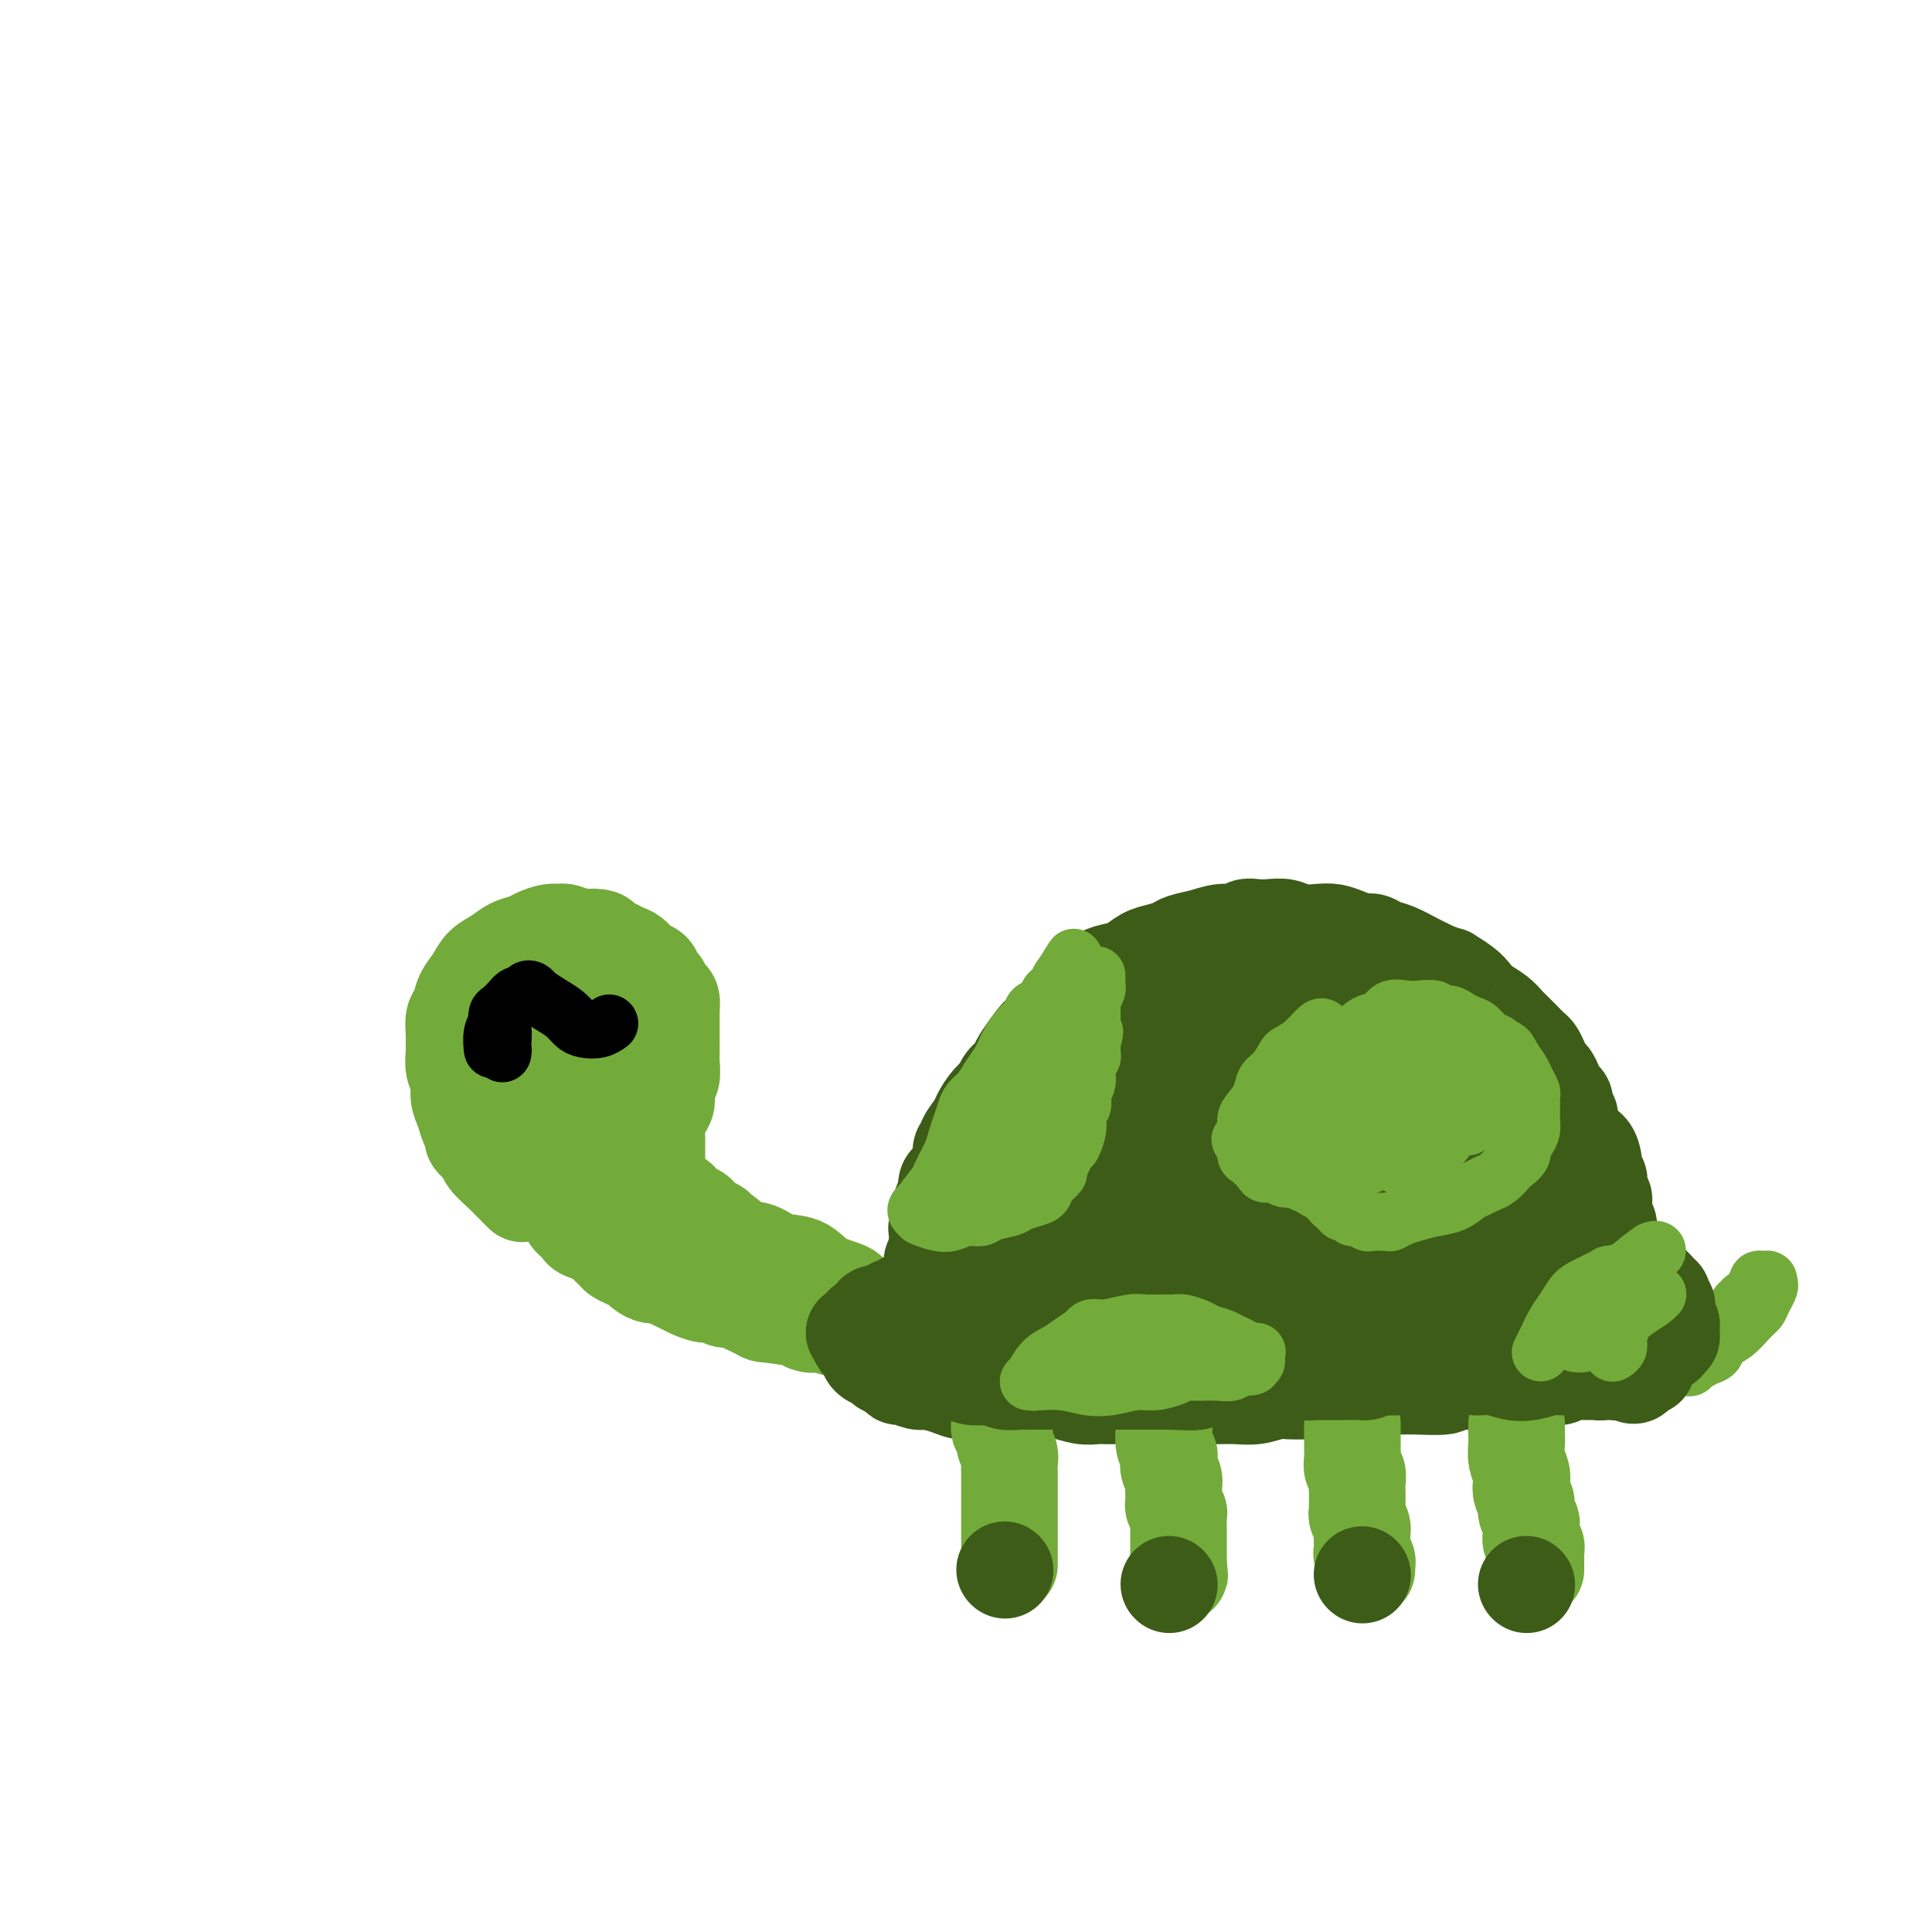 <svg viewBox='0 0 400 400' version='1.1' xmlns='http://www.w3.org/2000/svg' xmlns:xlink='http://www.w3.org/1999/xlink'><g fill='none' stroke='#73AB3A' stroke-width='20' stroke-linecap='round' stroke-linejoin='round'><path d='M108,247c-0.051,-0.050 -0.101,-0.100 0,0c0.101,0.100 0.355,0.351 0,0c-0.355,-0.351 -1.318,-1.302 -2,-2c-0.682,-0.698 -1.082,-1.142 -2,-2c-0.918,-0.858 -2.354,-2.130 -3,-3c-0.646,-0.870 -0.501,-1.338 -1,-2c-0.499,-0.662 -1.640,-1.517 -2,-2c-0.360,-0.483 0.062,-0.594 0,-1c-0.062,-0.406 -0.609,-1.109 -1,-2c-0.391,-0.891 -0.627,-1.972 -1,-3c-0.373,-1.028 -0.885,-2.005 -1,-3c-0.115,-0.995 0.165,-2.009 0,-3c-0.165,-0.991 -0.777,-1.960 -1,-3c-0.223,-1.040 -0.056,-2.150 0,-3c0.056,-0.850 0.003,-1.438 0,-2c-0.003,-0.562 0.044,-1.098 0,-2c-0.044,-0.902 -0.178,-2.171 0,-3c0.178,-0.829 0.670,-1.219 1,-2c0.330,-0.781 0.500,-1.953 1,-3c0.500,-1.047 1.331,-1.968 2,-3c0.669,-1.032 1.175,-2.174 2,-3c0.825,-0.826 1.968,-1.335 3,-2c1.032,-0.665 1.954,-1.484 3,-2c1.046,-0.516 2.215,-0.728 3,-1c0.785,-0.272 1.187,-0.605 2,-1c0.813,-0.395 2.038,-0.852 3,-1c0.962,-0.148 1.660,0.012 2,0c0.340,-0.012 0.322,-0.195 1,0c0.678,0.195 2.051,0.770 3,1c0.949,0.230 1.475,0.115 2,0'/><path d='M122,194c3.059,-0.130 2.706,0.547 3,1c0.294,0.453 1.234,0.684 2,1c0.766,0.316 1.357,0.718 2,1c0.643,0.282 1.339,0.443 2,1c0.661,0.557 1.287,1.511 2,2c0.713,0.489 1.514,0.512 2,1c0.486,0.488 0.656,1.439 1,2c0.344,0.561 0.863,0.731 1,1c0.137,0.269 -0.107,0.635 0,1c0.107,0.365 0.565,0.728 1,1c0.435,0.272 0.849,0.453 1,1c0.151,0.547 0.041,1.459 0,2c-0.041,0.541 -0.011,0.711 0,1c0.011,0.289 0.003,0.696 0,1c-0.003,0.304 -0.001,0.503 0,1c0.001,0.497 0.001,1.292 0,2c-0.001,0.708 -0.004,1.329 0,2c0.004,0.671 0.016,1.391 0,2c-0.016,0.609 -0.060,1.107 0,2c0.060,0.893 0.222,2.182 0,3c-0.222,0.818 -0.830,1.164 -1,2c-0.170,0.836 0.098,2.164 0,3c-0.098,0.836 -0.562,1.182 -1,2c-0.438,0.818 -0.849,2.107 -1,3c-0.151,0.893 -0.040,1.391 0,2c0.040,0.609 0.011,1.329 0,2c-0.011,0.671 -0.003,1.293 0,2c0.003,0.707 0.001,1.499 0,2c-0.001,0.501 -0.000,0.712 0,1c0.000,0.288 0.000,0.654 0,1c-0.000,0.346 -0.000,0.673 0,1'/><path d='M136,244c-0.396,5.396 0.114,1.385 0,0c-0.114,-1.385 -0.853,-0.145 -1,0c-0.147,0.145 0.297,-0.805 0,-2c-0.297,-1.195 -1.337,-2.634 -2,-4c-0.663,-1.366 -0.951,-2.658 -1,-4c-0.049,-1.342 0.142,-2.734 0,-4c-0.142,-1.266 -0.616,-2.407 -1,-4c-0.384,-1.593 -0.680,-3.639 -1,-5c-0.320,-1.361 -0.666,-2.038 -1,-3c-0.334,-0.962 -0.656,-2.211 -1,-3c-0.344,-0.789 -0.711,-1.118 -1,-2c-0.289,-0.882 -0.501,-2.316 -1,-3c-0.499,-0.684 -1.285,-0.618 -2,-1c-0.715,-0.382 -1.358,-1.214 -2,-2c-0.642,-0.786 -1.283,-1.527 -2,-2c-0.717,-0.473 -1.512,-0.677 -2,-1c-0.488,-0.323 -0.671,-0.764 -1,-1c-0.329,-0.236 -0.805,-0.267 -1,0c-0.195,0.267 -0.109,0.833 0,1c0.109,0.167 0.240,-0.065 0,0c-0.240,0.065 -0.853,0.428 -1,1c-0.147,0.572 0.171,1.353 0,2c-0.171,0.647 -0.830,1.158 -1,2c-0.170,0.842 0.150,2.013 0,3c-0.150,0.987 -0.769,1.789 -1,3c-0.231,1.211 -0.072,2.830 0,4c0.072,1.170 0.058,1.892 0,3c-0.058,1.108 -0.159,2.602 0,4c0.159,1.398 0.580,2.699 1,4'/><path d='M114,230c0.394,3.068 0.880,3.239 1,4c0.120,0.761 -0.125,2.113 0,3c0.125,0.887 0.621,1.309 1,2c0.379,0.691 0.640,1.653 1,2c0.360,0.347 0.817,0.081 1,0c0.183,-0.081 0.090,0.023 0,0c-0.090,-0.023 -0.178,-0.172 0,0c0.178,0.172 0.622,0.666 1,0c0.378,-0.666 0.690,-2.490 1,-4c0.310,-1.510 0.619,-2.705 1,-4c0.381,-1.295 0.835,-2.689 1,-4c0.165,-1.311 0.041,-2.540 0,-4c-0.041,-1.460 -0.000,-3.150 0,-5c0.000,-1.850 -0.041,-3.858 0,-5c0.041,-1.142 0.165,-1.416 0,-2c-0.165,-0.584 -0.618,-1.478 -1,-2c-0.382,-0.522 -0.693,-0.673 -1,-1c-0.307,-0.327 -0.611,-0.832 -1,-1c-0.389,-0.168 -0.864,-0.001 -1,0c-0.136,0.001 0.066,-0.165 0,0c-0.066,0.165 -0.398,0.662 -1,1c-0.602,0.338 -1.472,0.516 -2,1c-0.528,0.484 -0.715,1.272 -1,2c-0.285,0.728 -0.668,1.395 -1,2c-0.332,0.605 -0.612,1.148 -1,2c-0.388,0.852 -0.885,2.014 -1,3c-0.115,0.986 0.151,1.797 0,3c-0.151,1.203 -0.721,2.797 -1,4c-0.279,1.203 -0.267,2.016 0,3c0.267,0.984 0.791,2.138 1,3c0.209,0.862 0.105,1.431 0,2'/><path d='M111,235c0.183,2.905 0.642,2.666 1,3c0.358,0.334 0.616,1.239 1,2c0.384,0.761 0.894,1.376 1,2c0.106,0.624 -0.193,1.256 0,2c0.193,0.744 0.878,1.600 1,2c0.122,0.400 -0.317,0.345 0,1c0.317,0.655 1.392,2.021 2,3c0.608,0.979 0.748,1.572 1,2c0.252,0.428 0.616,0.691 1,1c0.384,0.309 0.789,0.664 1,1c0.211,0.336 0.227,0.653 1,1c0.773,0.347 2.304,0.723 3,1c0.696,0.277 0.558,0.456 1,1c0.442,0.544 1.466,1.455 2,2c0.534,0.545 0.580,0.724 1,1c0.420,0.276 1.215,0.647 2,1c0.785,0.353 1.561,0.686 2,1c0.439,0.314 0.540,0.609 1,1c0.460,0.391 1.277,0.878 2,1c0.723,0.122 1.352,-0.121 2,0c0.648,0.121 1.314,0.606 2,1c0.686,0.394 1.390,0.698 2,1c0.610,0.302 1.125,0.602 2,1c0.875,0.398 2.111,0.893 3,1c0.889,0.107 1.429,-0.174 2,0c0.571,0.174 1.171,0.802 2,1c0.829,0.198 1.888,-0.035 3,0c1.112,0.035 2.277,0.339 3,1c0.723,0.661 1.002,1.678 2,2c0.998,0.322 2.714,-0.051 4,0c1.286,0.051 2.143,0.525 3,1'/><path d='M165,273c5.288,1.769 2.509,1.192 2,1c-0.509,-0.192 1.253,0.001 2,0c0.747,-0.001 0.478,-0.196 1,0c0.522,0.196 1.834,0.785 3,1c1.166,0.215 2.185,0.057 3,0c0.815,-0.057 1.426,-0.014 2,0c0.574,0.014 1.112,-0.000 1,0c-0.112,0.000 -0.873,0.015 -1,0c-0.127,-0.015 0.380,-0.060 0,0c-0.380,0.060 -1.647,0.224 -3,0c-1.353,-0.224 -2.791,-0.837 -4,-1c-1.209,-0.163 -2.189,0.122 -3,0c-0.811,-0.122 -1.455,-0.652 -3,-1c-1.545,-0.348 -3.993,-0.515 -6,-1c-2.007,-0.485 -3.572,-1.290 -5,-2c-1.428,-0.710 -2.718,-1.326 -4,-2c-1.282,-0.674 -2.556,-1.406 -4,-2c-1.444,-0.594 -3.058,-1.051 -4,-2c-0.942,-0.949 -1.212,-2.390 -2,-3c-0.788,-0.610 -2.095,-0.390 -3,-1c-0.905,-0.610 -1.408,-2.051 -2,-3c-0.592,-0.949 -1.273,-1.405 -2,-2c-0.727,-0.595 -1.500,-1.327 -2,-2c-0.500,-0.673 -0.725,-1.286 -1,-2c-0.275,-0.714 -0.598,-1.528 -1,-2c-0.402,-0.472 -0.881,-0.601 -1,-1c-0.119,-0.399 0.122,-1.069 0,-2c-0.122,-0.931 -0.606,-2.123 -1,-3c-0.394,-0.877 -0.697,-1.438 -1,-2'/><path d='M126,241c-0.773,-2.343 -0.207,-2.200 0,-2c0.207,0.200 0.055,0.456 0,0c-0.055,-0.456 -0.015,-1.625 0,-2c0.015,-0.375 0.003,0.043 0,0c-0.003,-0.043 0.002,-0.548 0,-1c-0.002,-0.452 -0.012,-0.850 0,-1c0.012,-0.150 0.045,-0.051 0,0c-0.045,0.051 -0.166,0.054 0,0c0.166,-0.054 0.621,-0.166 1,0c0.379,0.166 0.682,0.610 1,1c0.318,0.390 0.653,0.724 1,1c0.347,0.276 0.708,0.493 1,1c0.292,0.507 0.515,1.305 1,2c0.485,0.695 1.233,1.286 2,2c0.767,0.714 1.554,1.552 2,2c0.446,0.448 0.553,0.506 1,1c0.447,0.494 1.236,1.423 2,2c0.764,0.577 1.503,0.802 2,1c0.497,0.198 0.753,0.368 1,1c0.247,0.632 0.485,1.727 1,2c0.515,0.273 1.306,-0.274 2,0c0.694,0.274 1.289,1.369 2,2c0.711,0.631 1.538,0.798 2,1c0.462,0.202 0.561,0.439 1,1c0.439,0.561 1.219,1.446 2,2c0.781,0.554 1.564,0.778 2,1c0.436,0.222 0.526,0.444 1,1c0.474,0.556 1.333,1.448 2,2c0.667,0.552 1.141,0.764 2,1c0.859,0.236 2.103,0.496 3,1c0.897,0.504 1.449,1.252 2,2'/><path d='M163,265c5.699,4.514 2.945,1.798 2,1c-0.945,-0.798 -0.081,0.322 1,1c1.081,0.678 2.380,0.914 3,1c0.620,0.086 0.562,0.023 1,0c0.438,-0.023 1.370,-0.006 2,0c0.630,0.006 0.956,0.002 1,0c0.044,-0.002 -0.195,-0.000 0,0c0.195,0.000 0.823,0.000 1,0c0.177,-0.000 -0.096,-0.000 0,0c0.096,0.000 0.561,0.001 1,0c0.439,-0.001 0.850,-0.003 1,0c0.150,0.003 0.038,0.010 0,0c-0.038,-0.010 -0.003,-0.038 0,0c0.003,0.038 -0.025,0.142 0,0c0.025,-0.142 0.104,-0.529 -1,-1c-1.104,-0.471 -3.390,-1.027 -5,-2c-1.610,-0.973 -2.543,-2.362 -4,-3c-1.457,-0.638 -3.440,-0.526 -5,-1c-1.560,-0.474 -2.699,-1.533 -4,-2c-1.301,-0.467 -2.764,-0.341 -4,-1c-1.236,-0.659 -2.243,-2.103 -4,-3c-1.757,-0.897 -4.262,-1.248 -6,-2c-1.738,-0.752 -2.707,-1.907 -4,-3c-1.293,-1.093 -2.910,-2.125 -4,-3c-1.090,-0.875 -1.654,-1.593 -2,-2c-0.346,-0.407 -0.474,-0.504 -1,-1c-0.526,-0.496 -1.450,-1.391 -2,-2c-0.550,-0.609 -0.725,-0.933 -1,-1c-0.275,-0.067 -0.650,0.124 -1,0c-0.350,-0.124 -0.675,-0.562 -1,-1'/><path d='M127,240c-2.670,-2.255 -1.346,-1.393 -1,-1c0.346,0.393 -0.288,0.315 -1,0c-0.712,-0.315 -1.504,-0.869 -2,-1c-0.496,-0.131 -0.696,0.161 -1,0c-0.304,-0.161 -0.712,-0.775 -1,-1c-0.288,-0.225 -0.455,-0.060 -1,0c-0.545,0.060 -1.469,0.016 -2,0c-0.531,-0.016 -0.668,-0.004 -1,0c-0.332,0.004 -0.860,0.001 -1,0c-0.140,-0.001 0.109,0.002 0,0c-0.109,-0.002 -0.576,-0.009 -1,0c-0.424,0.009 -0.804,0.033 -1,0c-0.196,-0.033 -0.207,-0.125 0,0c0.207,0.125 0.632,0.467 1,1c0.368,0.533 0.679,1.259 1,2c0.321,0.741 0.651,1.498 1,2c0.349,0.502 0.716,0.749 1,1c0.284,0.251 0.484,0.505 1,1c0.516,0.495 1.348,1.231 2,2c0.652,0.769 1.122,1.571 2,2c0.878,0.429 2.162,0.486 3,1c0.838,0.514 1.228,1.486 2,2c0.772,0.514 1.925,0.571 3,1c1.075,0.429 2.074,1.232 3,2c0.926,0.768 1.781,1.501 3,2c1.219,0.499 2.801,0.763 4,1c1.199,0.237 2.015,0.449 3,1c0.985,0.551 2.139,1.443 3,2c0.861,0.557 1.431,0.778 2,1'/><path d='M149,261c4.367,2.173 2.284,1.104 2,1c-0.284,-0.104 1.231,0.757 2,1c0.769,0.243 0.794,-0.131 1,0c0.206,0.131 0.594,0.766 1,1c0.406,0.234 0.830,0.067 1,0c0.170,-0.067 0.085,-0.033 0,0'/></g>
<g fill='none' stroke='#3D5C18' stroke-width='20' stroke-linecap='round' stroke-linejoin='round'><path d='M189,269c-0.253,-0.092 -0.505,-0.184 -1,0c-0.495,0.184 -1.232,0.646 -2,1c-0.768,0.354 -1.568,0.602 -2,1c-0.432,0.398 -0.498,0.948 -1,1c-0.502,0.052 -1.441,-0.392 -2,0c-0.559,0.392 -0.737,1.621 -1,2c-0.263,0.379 -0.610,-0.090 -1,0c-0.390,0.090 -0.823,0.740 -1,1c-0.177,0.260 -0.097,0.129 0,0c0.097,-0.129 0.211,-0.257 0,0c-0.211,0.257 -0.748,0.899 -1,1c-0.252,0.101 -0.218,-0.338 0,0c0.218,0.338 0.621,1.453 1,2c0.379,0.547 0.735,0.528 1,1c0.265,0.472 0.439,1.437 1,2c0.561,0.563 1.510,0.724 2,1c0.490,0.276 0.520,0.666 1,1c0.480,0.334 1.411,0.610 2,1c0.589,0.390 0.836,0.892 1,1c0.164,0.108 0.245,-0.177 1,0c0.755,0.177 2.183,0.818 3,1c0.817,0.182 1.023,-0.095 2,0c0.977,0.095 2.726,0.561 4,1c1.274,0.439 2.073,0.850 3,1c0.927,0.150 1.980,0.041 3,0c1.020,-0.041 2.006,-0.012 3,0c0.994,0.012 1.997,0.006 3,0'/><path d='M208,288c3.111,0.311 1.890,0.087 2,0c0.110,-0.087 1.552,-0.037 3,0c1.448,0.037 2.901,0.063 4,0c1.099,-0.063 1.845,-0.213 3,0c1.155,0.213 2.720,0.789 4,1c1.280,0.211 2.275,0.057 3,0c0.725,-0.057 1.180,-0.015 2,0c0.820,0.015 2.005,0.004 3,0c0.995,-0.004 1.802,-0.001 3,0c1.198,0.001 2.788,0.000 4,0c1.212,-0.000 2.046,-0.000 3,0c0.954,0.000 2.029,0.001 3,0c0.971,-0.001 1.839,-0.004 3,0c1.161,0.004 2.616,0.015 4,0c1.384,-0.015 2.696,-0.057 4,0c1.304,0.057 2.600,0.211 4,0c1.400,-0.211 2.904,-0.789 4,-1c1.096,-0.211 1.784,-0.056 3,0c1.216,0.056 2.961,0.011 4,0c1.039,-0.011 1.373,0.011 3,0c1.627,-0.011 4.546,-0.056 6,0c1.454,0.056 1.441,0.212 2,0c0.559,-0.212 1.688,-0.793 3,-1c1.312,-0.207 2.805,-0.041 4,0c1.195,0.041 2.090,-0.041 4,0c1.910,0.041 4.833,0.207 6,0c1.167,-0.207 0.578,-0.788 1,-1c0.422,-0.212 1.855,-0.057 3,0c1.145,0.057 2.000,0.015 3,0c1.000,-0.015 2.143,-0.004 3,0c0.857,0.004 1.429,0.002 2,0'/><path d='M311,286c16.478,-0.536 6.173,-0.875 3,-1c-3.173,-0.125 0.787,-0.037 3,0c2.213,0.037 2.680,0.024 3,0c0.320,-0.024 0.494,-0.059 1,0c0.506,0.059 1.344,0.213 2,0c0.656,-0.213 1.130,-0.793 2,-1c0.870,-0.207 2.134,-0.042 3,0c0.866,0.042 1.332,-0.041 2,0c0.668,0.041 1.537,0.204 2,0c0.463,-0.204 0.519,-0.777 1,-1c0.481,-0.223 1.387,-0.097 2,0c0.613,0.097 0.935,0.167 1,0c0.065,-0.167 -0.125,-0.569 0,-1c0.125,-0.431 0.567,-0.892 1,-1c0.433,-0.108 0.859,0.137 1,0c0.141,-0.137 -0.003,-0.655 0,-1c0.003,-0.345 0.154,-0.516 0,-1c-0.154,-0.484 -0.612,-1.281 -1,-2c-0.388,-0.719 -0.704,-1.358 -2,-2c-1.296,-0.642 -3.572,-1.285 -5,-2c-1.428,-0.715 -2.009,-1.501 -3,-2c-0.991,-0.499 -2.391,-0.711 -3,-1c-0.609,-0.289 -0.428,-0.656 -1,-1c-0.572,-0.344 -1.899,-0.666 -3,-1c-1.101,-0.334 -1.976,-0.682 -3,-1c-1.024,-0.318 -2.198,-0.606 -3,-1c-0.802,-0.394 -1.231,-0.893 -2,-1c-0.769,-0.107 -1.876,0.177 -3,0c-1.124,-0.177 -2.264,-0.817 -3,-1c-0.736,-0.183 -1.067,0.091 -2,0c-0.933,-0.091 -2.466,-0.545 -4,-1'/><path d='M300,263c-6.276,-2.105 -3.467,-0.368 -3,0c0.467,0.368 -1.410,-0.633 -3,-1c-1.590,-0.367 -2.894,-0.098 -4,0c-1.106,0.098 -2.013,0.026 -3,0c-0.987,-0.026 -2.053,-0.007 -3,0c-0.947,0.007 -1.775,0.001 -3,0c-1.225,-0.001 -2.849,0.004 -4,0c-1.151,-0.004 -1.831,-0.015 -3,0c-1.169,0.015 -2.829,0.057 -4,0c-1.171,-0.057 -1.854,-0.212 -3,0c-1.146,0.212 -2.756,0.793 -4,1c-1.244,0.207 -2.121,0.041 -3,0c-0.879,-0.041 -1.760,0.042 -3,0c-1.240,-0.042 -2.838,-0.208 -4,0c-1.162,0.208 -1.890,0.792 -3,1c-1.110,0.208 -2.604,0.042 -4,0c-1.396,-0.042 -2.693,0.042 -4,0c-1.307,-0.042 -2.622,-0.208 -4,0c-1.378,0.208 -2.819,0.792 -4,1c-1.181,0.208 -2.101,0.042 -3,0c-0.899,-0.042 -1.777,0.041 -3,0c-1.223,-0.041 -2.792,-0.204 -4,0c-1.208,0.204 -2.056,0.776 -3,1c-0.944,0.224 -1.985,0.099 -3,0c-1.015,-0.099 -2.005,-0.171 -3,0c-0.995,0.171 -1.996,0.585 -3,1c-1.004,0.415 -2.012,0.829 -3,1c-0.988,0.171 -1.955,0.097 -3,0c-1.045,-0.097 -2.166,-0.219 -3,0c-0.834,0.219 -1.381,0.777 -2,1c-0.619,0.223 -1.309,0.112 -2,0'/><path d='M199,269c-11.045,1.039 -4.658,0.135 -3,0c1.658,-0.135 -1.412,0.499 -3,1c-1.588,0.501 -1.695,0.871 -2,1c-0.305,0.129 -0.808,0.018 -1,0c-0.192,-0.018 -0.073,0.055 0,0c0.073,-0.055 0.098,-0.240 0,0c-0.098,0.240 -0.320,0.905 0,1c0.320,0.095 1.183,-0.381 2,0c0.817,0.381 1.587,1.619 3,2c1.413,0.381 3.469,-0.094 5,0c1.531,0.094 2.538,0.757 4,1c1.462,0.243 3.380,0.065 5,0c1.620,-0.065 2.941,-0.016 5,0c2.059,0.016 4.857,0.001 7,0c2.143,-0.001 3.632,0.014 5,0c1.368,-0.014 2.617,-0.056 4,0c1.383,0.056 2.902,0.211 4,0c1.098,-0.211 1.776,-0.789 3,-1c1.224,-0.211 2.995,-0.057 4,0c1.005,0.057 1.245,0.015 2,0c0.755,-0.015 2.025,-0.004 3,0c0.975,0.004 1.655,0.001 3,0c1.345,-0.001 3.355,0.001 5,0c1.645,-0.001 2.926,-0.004 4,0c1.074,0.004 1.943,0.015 3,0c1.057,-0.015 2.302,-0.057 3,0c0.698,0.057 0.847,0.211 2,0c1.153,-0.211 3.309,-0.789 5,-1c1.691,-0.211 2.917,-0.057 4,0c1.083,0.057 2.024,0.016 3,0c0.976,-0.016 1.988,-0.008 3,0'/><path d='M281,273c12.129,-0.326 3.950,-0.140 2,0c-1.950,0.140 2.329,0.234 5,0c2.671,-0.234 3.734,-0.795 5,-1c1.266,-0.205 2.737,-0.054 4,0c1.263,0.054 2.320,0.011 3,0c0.680,-0.011 0.984,0.011 2,0c1.016,-0.011 2.744,-0.056 4,0c1.256,0.056 2.039,0.212 3,0c0.961,-0.212 2.101,-0.793 3,-1c0.899,-0.207 1.558,-0.042 2,0c0.442,0.042 0.666,-0.041 1,0c0.334,0.041 0.779,0.204 1,0c0.221,-0.204 0.220,-0.776 0,-1c-0.220,-0.224 -0.659,-0.102 -1,0c-0.341,0.102 -0.583,0.182 -2,0c-1.417,-0.182 -4.009,-0.627 -6,-1c-1.991,-0.373 -3.382,-0.673 -5,-1c-1.618,-0.327 -3.463,-0.681 -5,-1c-1.537,-0.319 -2.764,-0.603 -5,-1c-2.236,-0.397 -5.479,-0.906 -8,-1c-2.521,-0.094 -4.318,0.226 -7,0c-2.682,-0.226 -6.249,-0.999 -9,-1c-2.751,-0.001 -4.686,0.769 -7,1c-2.314,0.231 -5.008,-0.078 -7,0c-1.992,0.078 -3.284,0.542 -5,1c-1.716,0.458 -3.857,0.911 -5,1c-1.143,0.089 -1.290,-0.186 -3,0c-1.710,0.186 -4.984,0.833 -7,1c-2.016,0.167 -2.773,-0.147 -4,0c-1.227,0.147 -2.922,0.756 -4,1c-1.078,0.244 -1.539,0.122 -2,0'/><path d='M224,269c-7.978,0.726 -5.922,0.039 -6,0c-0.078,-0.039 -2.289,0.568 -4,1c-1.711,0.432 -2.923,0.690 -4,1c-1.077,0.310 -2.018,0.672 -3,1c-0.982,0.328 -2.003,0.623 -3,1c-0.997,0.377 -1.969,0.837 -3,1c-1.031,0.163 -2.122,0.029 -3,0c-0.878,-0.029 -1.542,0.046 -2,0c-0.458,-0.046 -0.711,-0.212 -1,0c-0.289,0.212 -0.613,0.804 -1,1c-0.387,0.196 -0.836,-0.003 -1,0c-0.164,0.003 -0.044,0.208 0,0c0.044,-0.208 0.012,-0.829 0,-1c-0.012,-0.171 -0.003,0.109 0,0c0.003,-0.109 0.001,-0.607 0,-1c-0.001,-0.393 -0.000,-0.683 0,-1c0.000,-0.317 0.000,-0.662 0,-1c-0.000,-0.338 -0.000,-0.668 0,-1c0.000,-0.332 0.000,-0.666 0,-1c-0.000,-0.334 -0.000,-0.667 0,-1c0.000,-0.333 0.000,-0.667 0,-1'/><path d='M193,267c-0.310,-1.488 -0.084,-1.707 0,-2c0.084,-0.293 0.026,-0.660 0,-1c-0.026,-0.340 -0.021,-0.655 0,-1c0.021,-0.345 0.058,-0.721 0,-1c-0.058,-0.279 -0.211,-0.460 0,-1c0.211,-0.540 0.788,-1.440 1,-2c0.212,-0.560 0.061,-0.779 0,-1c-0.061,-0.221 -0.030,-0.444 0,-1c0.030,-0.556 0.061,-1.444 0,-2c-0.061,-0.556 -0.213,-0.779 0,-1c0.213,-0.221 0.793,-0.441 1,-1c0.207,-0.559 0.042,-1.458 0,-2c-0.042,-0.542 0.041,-0.727 0,-1c-0.041,-0.273 -0.204,-0.636 0,-1c0.204,-0.364 0.775,-0.731 1,-1c0.225,-0.269 0.103,-0.442 0,-1c-0.103,-0.558 -0.186,-1.501 0,-2c0.186,-0.499 0.643,-0.554 1,-1c0.357,-0.446 0.616,-1.283 1,-2c0.384,-0.717 0.895,-1.312 1,-2c0.105,-0.688 -0.194,-1.467 0,-2c0.194,-0.533 0.881,-0.818 1,-1c0.119,-0.182 -0.329,-0.261 0,-1c0.329,-0.739 1.435,-2.137 2,-3c0.565,-0.863 0.589,-1.190 1,-2c0.411,-0.810 1.209,-2.103 2,-3c0.791,-0.897 1.577,-1.398 2,-2c0.423,-0.602 0.485,-1.306 1,-2c0.515,-0.694 1.485,-1.379 2,-2c0.515,-0.621 0.576,-1.177 1,-2c0.424,-0.823 1.212,-1.911 2,-3'/><path d='M213,217c3.214,-4.705 2.748,-2.468 3,-2c0.252,0.468 1.222,-0.833 2,-2c0.778,-1.167 1.362,-2.200 2,-3c0.638,-0.800 1.329,-1.366 2,-2c0.671,-0.634 1.323,-1.335 2,-2c0.677,-0.665 1.378,-1.295 2,-2c0.622,-0.705 1.166,-1.484 2,-2c0.834,-0.516 1.957,-0.768 3,-1c1.043,-0.232 2.007,-0.443 3,-1c0.993,-0.557 2.015,-1.458 3,-2c0.985,-0.542 1.933,-0.724 3,-1c1.067,-0.276 2.253,-0.647 3,-1c0.747,-0.353 1.054,-0.687 2,-1c0.946,-0.313 2.532,-0.606 4,-1c1.468,-0.394 2.819,-0.890 4,-1c1.181,-0.110 2.192,0.166 3,0c0.808,-0.166 1.412,-0.773 2,-1c0.588,-0.227 1.161,-0.075 2,0c0.839,0.075 1.943,0.072 3,0c1.057,-0.072 2.068,-0.213 3,0c0.932,0.213 1.786,0.779 3,1c1.214,0.221 2.786,0.097 4,0c1.214,-0.097 2.068,-0.166 3,0c0.932,0.166 1.942,0.568 3,1c1.058,0.432 2.164,0.893 3,1c0.836,0.107 1.403,-0.140 2,0c0.597,0.140 1.223,0.667 2,1c0.777,0.333 1.703,0.471 3,1c1.297,0.529 2.965,1.450 4,2c1.035,0.550 1.439,0.729 2,1c0.561,0.271 1.281,0.636 2,1'/><path d='M297,201c3.773,1.368 2.705,0.789 3,1c0.295,0.211 1.953,1.212 3,2c1.047,0.788 1.484,1.362 2,2c0.516,0.638 1.111,1.339 2,2c0.889,0.661 2.073,1.280 3,2c0.927,0.720 1.596,1.540 2,2c0.404,0.460 0.542,0.560 1,1c0.458,0.440 1.236,1.221 2,2c0.764,0.779 1.514,1.556 2,2c0.486,0.444 0.708,0.555 1,1c0.292,0.445 0.655,1.222 1,2c0.345,0.778 0.671,1.555 1,2c0.329,0.445 0.662,0.557 1,1c0.338,0.443 0.683,1.217 1,2c0.317,0.783 0.606,1.575 1,2c0.394,0.425 0.893,0.484 1,1c0.107,0.516 -0.180,1.490 0,2c0.180,0.510 0.825,0.554 1,1c0.175,0.446 -0.121,1.292 0,2c0.121,0.708 0.658,1.279 1,2c0.342,0.721 0.488,1.593 1,2c0.512,0.407 1.391,0.351 2,1c0.609,0.649 0.947,2.005 1,3c0.053,0.995 -0.178,1.629 0,2c0.178,0.371 0.766,0.481 1,1c0.234,0.519 0.115,1.449 0,2c-0.115,0.551 -0.227,0.725 0,1c0.227,0.275 0.793,0.651 1,1c0.207,0.349 0.056,0.671 0,1c-0.056,0.329 -0.016,0.665 0,1c0.016,0.335 0.008,0.667 0,1'/><path d='M332,251c2.321,5.439 0.622,2.036 0,1c-0.622,-1.036 -0.167,0.296 0,1c0.167,0.704 0.046,0.780 0,1c-0.046,0.220 -0.016,0.584 0,1c0.016,0.416 0.018,0.885 0,1c-0.018,0.115 -0.056,-0.123 0,0c0.056,0.123 0.207,0.609 0,1c-0.207,0.391 -0.772,0.689 -1,1c-0.228,0.311 -0.118,0.635 0,1c0.118,0.365 0.243,0.771 0,1c-0.243,0.229 -0.853,0.280 -1,0c-0.147,-0.280 0.168,-0.890 0,-1c-0.168,-0.110 -0.818,0.280 -1,0c-0.182,-0.280 0.106,-1.230 0,-2c-0.106,-0.770 -0.606,-1.361 -1,-2c-0.394,-0.639 -0.683,-1.326 -1,-2c-0.317,-0.674 -0.662,-1.335 -1,-2c-0.338,-0.665 -0.668,-1.333 -1,-2c-0.332,-0.667 -0.666,-1.333 -1,-2c-0.334,-0.667 -0.668,-1.333 -1,-2c-0.332,-0.667 -0.662,-1.334 -1,-2c-0.338,-0.666 -0.685,-1.332 -1,-2c-0.315,-0.668 -0.599,-1.337 -1,-2c-0.401,-0.663 -0.919,-1.321 -1,-2c-0.081,-0.679 0.275,-1.378 0,-2c-0.275,-0.622 -1.180,-1.168 -2,-2c-0.820,-0.832 -1.554,-1.949 -2,-3c-0.446,-1.051 -0.604,-2.034 -1,-3c-0.396,-0.966 -1.030,-1.914 -2,-3c-0.970,-1.086 -2.277,-2.310 -3,-3c-0.723,-0.690 -0.861,-0.845 -1,-1'/><path d='M308,220c-4.128,-6.984 -2.948,-4.446 -3,-4c-0.052,0.446 -1.334,-1.202 -2,-2c-0.666,-0.798 -0.714,-0.747 -1,-1c-0.286,-0.253 -0.809,-0.810 -1,-1c-0.191,-0.190 -0.048,-0.013 0,0c0.048,0.013 0.002,-0.138 0,0c-0.002,0.138 0.041,0.565 0,1c-0.041,0.435 -0.166,0.877 0,3c0.166,2.123 0.622,5.927 1,9c0.378,3.073 0.680,5.414 1,8c0.320,2.586 0.660,5.417 1,8c0.340,2.583 0.680,4.917 1,7c0.320,2.083 0.620,3.916 1,5c0.380,1.084 0.839,1.419 1,2c0.161,0.581 0.025,1.406 0,2c-0.025,0.594 0.062,0.956 0,1c-0.062,0.044 -0.273,-0.229 0,-1c0.273,-0.771 1.029,-2.041 2,-4c0.971,-1.959 2.158,-4.606 3,-7c0.842,-2.394 1.340,-4.533 2,-6c0.660,-1.467 1.484,-2.262 2,-3c0.516,-0.738 0.725,-1.418 1,-2c0.275,-0.582 0.615,-1.067 1,-1c0.385,0.067 0.813,0.687 1,1c0.187,0.313 0.133,0.321 1,2c0.867,1.679 2.657,5.029 4,8c1.343,2.971 2.241,5.563 3,8c0.759,2.437 1.380,4.718 2,7'/><path d='M329,260c1.912,4.912 1.193,4.192 1,5c-0.193,0.808 0.141,3.144 0,4c-0.141,0.856 -0.758,0.233 -1,0c-0.242,-0.233 -0.109,-0.074 0,0c0.109,0.074 0.195,0.064 0,0c-0.195,-0.064 -0.672,-0.182 -1,-1c-0.328,-0.818 -0.507,-2.336 -1,-4c-0.493,-1.664 -1.302,-3.476 -2,-5c-0.698,-1.524 -1.287,-2.761 -2,-4c-0.713,-1.239 -1.550,-2.479 -2,-4c-0.450,-1.521 -0.513,-3.322 -1,-5c-0.487,-1.678 -1.398,-3.233 -2,-4c-0.602,-0.767 -0.893,-0.747 -1,-1c-0.107,-0.253 -0.028,-0.779 0,-1c0.028,-0.221 0.005,-0.136 0,0c-0.005,0.136 0.006,0.324 0,1c-0.006,0.676 -0.031,1.840 0,3c0.031,1.160 0.117,2.316 0,4c-0.117,1.684 -0.439,3.898 0,6c0.439,2.102 1.638,4.093 2,6c0.362,1.907 -0.113,3.730 0,5c0.113,1.270 0.815,1.987 1,3c0.185,1.013 -0.146,2.323 0,3c0.146,0.677 0.770,0.721 1,1c0.230,0.279 0.066,0.794 0,1c-0.066,0.206 -0.033,0.103 0,0'/><path d='M321,273c0.385,4.671 -0.152,0.847 0,-1c0.152,-1.847 0.993,-1.717 2,-2c1.007,-0.283 2.179,-0.980 3,-2c0.821,-1.020 1.292,-2.363 2,-4c0.708,-1.637 1.654,-3.567 2,-5c0.346,-1.433 0.093,-2.370 0,-3c-0.093,-0.630 -0.025,-0.953 0,-1c0.025,-0.047 0.007,0.184 0,0c-0.007,-0.184 -0.002,-0.781 0,-1c0.002,-0.219 -0.000,-0.060 0,0c0.000,0.060 0.003,0.021 0,0c-0.003,-0.021 -0.012,-0.025 0,0c0.012,0.025 0.044,0.078 0,0c-0.044,-0.078 -0.166,-0.288 0,0c0.166,0.288 0.618,1.075 1,2c0.382,0.925 0.695,1.988 1,3c0.305,1.012 0.604,1.973 1,3c0.396,1.027 0.891,2.121 1,3c0.109,0.879 -0.167,1.542 0,2c0.167,0.458 0.778,0.711 1,1c0.222,0.289 0.056,0.612 0,1c-0.056,0.388 -0.001,0.839 0,1c0.001,0.161 -0.051,0.033 0,0c0.051,-0.033 0.206,0.030 0,0c-0.206,-0.030 -0.773,-0.151 -2,-1c-1.227,-0.849 -3.113,-2.424 -5,-4'/><path d='M328,265c-2.004,-1.532 -3.515,-3.863 -5,-6c-1.485,-2.137 -2.943,-4.080 -4,-7c-1.057,-2.920 -1.711,-6.816 -3,-10c-1.289,-3.184 -3.212,-5.657 -5,-8c-1.788,-2.343 -3.439,-4.557 -5,-7c-1.561,-2.443 -3.030,-5.116 -4,-7c-0.970,-1.884 -1.442,-2.981 -2,-4c-0.558,-1.019 -1.204,-1.961 -2,-2c-0.796,-0.039 -1.743,0.827 -2,1c-0.257,0.173 0.177,-0.345 0,0c-0.177,0.345 -0.964,1.555 -2,6c-1.036,4.445 -2.320,12.127 -3,16c-0.680,3.873 -0.757,3.938 -1,6c-0.243,2.062 -0.654,6.121 -1,9c-0.346,2.879 -0.629,4.577 -1,6c-0.371,1.423 -0.830,2.570 -1,3c-0.170,0.430 -0.049,0.143 0,0c0.049,-0.143 0.028,-0.140 0,0c-0.028,0.140 -0.063,0.419 0,0c0.063,-0.419 0.223,-1.536 0,-4c-0.223,-2.464 -0.829,-6.275 -1,-10c-0.171,-3.725 0.094,-7.365 0,-11c-0.094,-3.635 -0.547,-7.265 -1,-10c-0.453,-2.735 -0.905,-4.574 -1,-6c-0.095,-1.426 0.167,-2.438 0,-3c-0.167,-0.562 -0.762,-0.672 -1,-1c-0.238,-0.328 -0.119,-0.872 0,-1c0.119,-0.128 0.238,0.162 0,0c-0.238,-0.162 -0.833,-0.774 -1,-1c-0.167,-0.226 0.095,-0.064 0,0c-0.095,0.064 -0.548,0.032 -1,0'/><path d='M281,214c-0.899,0.509 -1.646,3.281 -2,7c-0.354,3.719 -0.315,8.385 0,12c0.315,3.615 0.907,6.180 1,9c0.093,2.820 -0.313,5.896 0,8c0.313,2.104 1.345,3.235 2,4c0.655,0.765 0.935,1.163 1,1c0.065,-0.163 -0.083,-0.886 0,-1c0.083,-0.114 0.398,0.381 1,0c0.602,-0.381 1.491,-1.637 2,-4c0.509,-2.363 0.639,-5.834 1,-9c0.361,-3.166 0.954,-6.028 1,-9c0.046,-2.972 -0.456,-6.054 -1,-9c-0.544,-2.946 -1.132,-5.755 -2,-8c-0.868,-2.245 -2.017,-3.927 -3,-6c-0.983,-2.073 -1.801,-4.539 -3,-6c-1.199,-1.461 -2.778,-1.918 -4,-2c-1.222,-0.082 -2.088,0.211 -4,1c-1.912,0.789 -4.870,2.076 -7,4c-2.130,1.924 -3.433,4.486 -5,7c-1.567,2.514 -3.397,4.980 -5,8c-1.603,3.020 -2.978,6.596 -4,10c-1.022,3.404 -1.690,6.638 -2,10c-0.310,3.362 -0.263,6.851 0,9c0.263,2.149 0.743,2.956 1,4c0.257,1.044 0.292,2.323 1,3c0.708,0.677 2.087,0.751 3,1c0.913,0.249 1.358,0.672 3,0c1.642,-0.672 4.481,-2.438 6,-4c1.519,-1.562 1.717,-2.921 2,-5c0.283,-2.079 0.652,-4.880 1,-8c0.348,-3.120 0.674,-6.560 1,-10'/><path d='M266,231c0.505,-5.735 -0.233,-8.571 -1,-11c-0.767,-2.429 -1.563,-4.449 -2,-6c-0.437,-1.551 -0.514,-2.631 -1,-3c-0.486,-0.369 -1.383,-0.026 -2,0c-0.617,0.026 -0.956,-0.265 -2,1c-1.044,1.265 -2.792,4.088 -4,7c-1.208,2.912 -1.875,5.915 -2,9c-0.125,3.085 0.293,6.252 1,10c0.707,3.748 1.704,8.075 3,11c1.296,2.925 2.891,4.446 4,6c1.109,1.554 1.731,3.140 3,4c1.269,0.860 3.186,0.992 4,1c0.814,0.008 0.525,-0.110 2,-1c1.475,-0.890 4.712,-2.553 6,-4c1.288,-1.447 0.626,-2.677 1,-5c0.374,-2.323 1.785,-5.740 2,-9c0.215,-3.260 -0.766,-6.364 -2,-10c-1.234,-3.636 -2.723,-7.803 -4,-11c-1.277,-3.197 -2.343,-5.424 -4,-7c-1.657,-1.576 -3.903,-2.501 -6,-3c-2.097,-0.499 -4.043,-0.573 -6,0c-1.957,0.573 -3.923,1.793 -6,3c-2.077,1.207 -4.264,2.401 -6,5c-1.736,2.599 -3.021,6.601 -4,10c-0.979,3.399 -1.651,6.193 -2,9c-0.349,2.807 -0.374,5.627 0,8c0.374,2.373 1.147,4.299 2,6c0.853,1.701 1.785,3.178 3,4c1.215,0.822 2.712,0.991 4,1c1.288,0.009 2.368,-0.140 4,-1c1.632,-0.860 3.816,-2.430 6,-4'/><path d='M257,251c2.402,-1.957 3.409,-4.350 4,-7c0.591,-2.650 0.768,-5.556 1,-9c0.232,-3.444 0.521,-7.426 0,-11c-0.521,-3.574 -1.852,-6.738 -3,-9c-1.148,-2.262 -2.114,-3.620 -4,-5c-1.886,-1.380 -4.694,-2.783 -7,-3c-2.306,-0.217 -4.111,0.752 -6,2c-1.889,1.248 -3.863,2.775 -6,5c-2.137,2.225 -4.437,5.148 -6,8c-1.563,2.852 -2.388,5.633 -3,10c-0.612,4.367 -1.012,10.319 -1,13c0.012,2.681 0.437,2.091 1,3c0.563,0.909 1.264,3.318 2,5c0.736,1.682 1.507,2.637 3,3c1.493,0.363 3.707,0.134 5,0c1.293,-0.134 1.666,-0.172 3,-1c1.334,-0.828 3.628,-2.447 5,-4c1.372,-1.553 1.823,-3.040 2,-5c0.177,-1.960 0.080,-4.394 0,-7c-0.080,-2.606 -0.142,-5.386 -1,-8c-0.858,-2.614 -2.512,-5.064 -4,-7c-1.488,-1.936 -2.810,-3.359 -5,-4c-2.190,-0.641 -5.246,-0.501 -7,0c-1.754,0.501 -2.205,1.361 -4,3c-1.795,1.639 -4.935,4.056 -7,7c-2.065,2.944 -3.057,6.414 -4,10c-0.943,3.586 -1.838,7.287 -2,10c-0.162,2.713 0.410,4.439 1,6c0.590,1.561 1.197,2.959 2,4c0.803,1.041 1.801,1.726 3,2c1.199,0.274 2.600,0.137 4,0'/><path d='M223,262c1.490,0.312 1.714,0.092 3,-1c1.286,-1.092 3.633,-3.056 5,-5c1.367,-1.944 1.753,-3.867 2,-6c0.247,-2.133 0.354,-4.477 0,-7c-0.354,-2.523 -1.169,-5.224 -2,-7c-0.831,-1.776 -1.679,-2.627 -3,-3c-1.321,-0.373 -3.116,-0.268 -5,0c-1.884,0.268 -3.858,0.698 -6,2c-2.142,1.302 -4.454,3.476 -6,6c-1.546,2.524 -2.327,5.398 -3,8c-0.673,2.602 -1.240,4.931 -1,7c0.240,2.069 1.285,3.877 2,5c0.715,1.123 1.099,1.562 2,2c0.901,0.438 2.319,0.875 3,1c0.681,0.125 0.624,-0.061 2,-1c1.376,-0.939 4.185,-2.631 6,-4c1.815,-1.369 2.637,-2.417 3,-4c0.363,-1.583 0.268,-3.703 0,-5c-0.268,-1.297 -0.708,-1.772 -1,-3c-0.292,-1.228 -0.436,-3.209 -1,-4c-0.564,-0.791 -1.549,-0.393 -3,0c-1.451,0.393 -3.369,0.782 -5,2c-1.631,1.218 -2.976,3.265 -4,5c-1.024,1.735 -1.728,3.160 -2,5c-0.272,1.840 -0.114,4.097 0,6c0.114,1.903 0.184,3.453 1,5c0.816,1.547 2.379,3.091 3,4c0.621,0.909 0.300,1.182 1,1c0.700,-0.182 2.419,-0.818 3,-1c0.581,-0.182 0.023,0.091 0,0c-0.023,-0.091 0.488,-0.545 1,-1'/><path d='M218,269c0.829,-0.332 0.402,-0.664 0,-1c-0.402,-0.336 -0.779,-0.678 -1,-1c-0.221,-0.322 -0.285,-0.625 -1,-1c-0.715,-0.375 -2.081,-0.821 -3,-1c-0.919,-0.179 -1.392,-0.091 -3,1c-1.608,1.091 -4.351,3.186 -6,5c-1.649,1.814 -2.204,3.348 -3,5c-0.796,1.652 -1.831,3.424 -2,5c-0.169,1.576 0.529,2.958 1,4c0.471,1.042 0.714,1.743 1,2c0.286,0.257 0.616,0.069 1,0c0.384,-0.069 0.824,-0.020 1,0c0.176,0.020 0.088,0.010 0,0'/></g>
<g fill='none' stroke='#73AB3A' stroke-width='20' stroke-linecap='round' stroke-linejoin='round'><path d='M207,295c-0.121,0.357 -0.243,0.714 0,1c0.243,0.286 0.850,0.500 1,1c0.150,0.500 -0.156,1.285 0,2c0.156,0.715 0.774,1.361 1,2c0.226,0.639 0.061,1.270 0,2c-0.061,0.730 -0.016,1.558 0,2c0.016,0.442 0.004,0.496 0,1c-0.004,0.504 -0.001,1.458 0,2c0.001,0.542 0.000,0.674 0,1c-0.000,0.326 -0.000,0.847 0,1c0.000,0.153 0.000,-0.061 0,0c-0.000,0.061 -0.000,0.396 0,1c0.000,0.604 0.000,1.475 0,2c-0.000,0.525 -0.000,0.704 0,1c0.000,0.296 0.000,0.709 0,1c-0.000,0.291 -0.000,0.459 0,1c0.000,0.541 0.000,1.455 0,2c-0.000,0.545 -0.000,0.720 0,1c0.000,0.280 0.000,0.666 0,1c-0.000,0.334 -0.000,0.615 0,1c0.000,0.385 0.000,0.874 0,1c-0.000,0.126 -0.000,-0.110 0,0c0.000,0.110 0.000,0.565 0,1c-0.000,0.435 -0.000,0.848 0,1c0.000,0.152 0.000,0.041 0,0c-0.000,-0.041 -0.000,-0.012 0,0c0.000,0.012 0.000,0.006 0,0'/><path d='M241,296c0.030,-0.284 0.060,-0.568 0,0c-0.060,0.568 -0.208,1.986 0,3c0.208,1.014 0.774,1.622 1,2c0.226,0.378 0.113,0.526 0,1c-0.113,0.474 -0.227,1.275 0,2c0.227,0.725 0.793,1.374 1,2c0.207,0.626 0.054,1.228 0,2c-0.054,0.772 -0.011,1.713 0,2c0.011,0.287 -0.011,-0.079 0,0c0.011,0.079 0.056,0.602 0,1c-0.056,0.398 -0.211,0.670 0,1c0.211,0.330 0.789,0.718 1,1c0.211,0.282 0.057,0.457 0,1c-0.057,0.543 -0.015,1.455 0,2c0.015,0.545 0.004,0.723 0,1c-0.004,0.277 -0.001,0.653 0,1c0.001,0.347 0.000,0.667 0,1c-0.000,0.333 -0.000,0.681 0,1c0.000,0.319 0.000,0.611 0,1c-0.000,0.389 -0.000,0.875 0,1c0.000,0.125 0.000,-0.111 0,0c-0.000,0.111 -0.000,0.568 0,1c0.000,0.432 0.000,0.838 0,1c-0.000,0.162 -0.000,0.081 0,0'/><path d='M244,324c0.464,4.271 0.124,0.948 0,0c-0.124,-0.948 -0.033,0.478 0,1c0.033,0.522 0.009,0.141 0,0c-0.009,-0.141 -0.003,-0.040 0,0c0.003,0.040 0.001,0.020 0,0'/><path d='M280,295c-0.001,-0.148 -0.001,-0.295 0,0c0.001,0.295 0.004,1.034 0,2c-0.004,0.966 -0.015,2.160 0,3c0.015,0.840 0.057,1.327 0,2c-0.057,0.673 -0.211,1.532 0,2c0.211,0.468 0.789,0.545 1,1c0.211,0.455 0.057,1.288 0,2c-0.057,0.712 -0.016,1.303 0,2c0.016,0.697 0.008,1.500 0,2c-0.008,0.500 -0.016,0.698 0,1c0.016,0.302 0.057,0.707 0,1c-0.057,0.293 -0.211,0.474 0,1c0.211,0.526 0.789,1.397 1,2c0.211,0.603 0.057,0.939 0,1c-0.057,0.061 -0.016,-0.152 0,0c0.016,0.152 0.008,0.671 0,1c-0.008,0.329 -0.016,0.470 0,1c0.016,0.530 0.057,1.449 0,2c-0.057,0.551 -0.211,0.735 0,1c0.211,0.265 0.789,0.611 1,1c0.211,0.389 0.057,0.823 0,1c-0.057,0.177 -0.015,0.099 0,0c0.015,-0.099 0.004,-0.219 0,0c-0.004,0.219 -0.001,0.777 0,1c0.001,0.223 0.001,0.112 0,0'/><path d='M314,295c0.002,-0.185 0.004,-0.369 0,0c-0.004,0.369 -0.015,1.292 0,2c0.015,0.708 0.055,1.201 0,2c-0.055,0.799 -0.207,1.905 0,3c0.207,1.095 0.772,2.180 1,3c0.228,0.820 0.117,1.376 0,2c-0.117,0.624 -0.242,1.318 0,2c0.242,0.682 0.850,1.352 1,2c0.150,0.648 -0.157,1.273 0,2c0.157,0.727 0.778,1.557 1,2c0.222,0.443 0.045,0.500 0,1c-0.045,0.500 0.040,1.443 0,2c-0.040,0.557 -0.207,0.727 0,1c0.207,0.273 0.788,0.650 1,1c0.212,0.350 0.057,0.672 0,1c-0.057,0.328 -0.015,0.662 0,1c0.015,0.338 0.004,0.679 0,1c-0.004,0.321 -0.001,0.622 0,1c0.001,0.378 0.000,0.833 0,1c-0.000,0.167 -0.000,0.045 0,0c0.000,-0.045 0.000,-0.013 0,0c-0.000,0.013 -0.000,0.006 0,0'/></g>
<g fill='none' stroke='#73AB3A' stroke-width='12' stroke-linecap='round' stroke-linejoin='round'><path d='M342,276c0.200,0.090 0.400,0.180 2,0c1.600,-0.180 4.599,-0.630 6,-1c1.401,-0.370 1.202,-0.659 2,-1c0.798,-0.341 2.592,-0.733 4,-1c1.408,-0.267 2.430,-0.410 3,-1c0.570,-0.590 0.688,-1.626 1,-2c0.312,-0.374 0.819,-0.084 1,0c0.181,0.084 0.037,-0.037 0,0c-0.037,0.037 0.033,0.231 0,0c-0.033,-0.231 -0.167,-0.889 0,-1c0.167,-0.111 0.637,0.324 1,0c0.363,-0.324 0.618,-1.407 1,-2c0.382,-0.593 0.891,-0.695 1,-1c0.109,-0.305 -0.181,-0.814 0,-1c0.181,-0.186 0.833,-0.051 1,0c0.167,0.051 -0.151,0.016 0,0c0.151,-0.016 0.773,-0.015 1,0c0.227,0.015 0.061,0.042 0,0c-0.061,-0.042 -0.017,-0.155 0,0c0.017,0.155 0.009,0.577 0,1'/><path d='M366,266c0.894,-0.349 -0.370,1.779 -1,3c-0.630,1.221 -0.626,1.535 -1,2c-0.374,0.465 -1.125,1.080 -2,2c-0.875,0.920 -1.873,2.145 -3,3c-1.127,0.855 -2.383,1.338 -3,2c-0.617,0.662 -0.595,1.502 -1,2c-0.405,0.498 -1.237,0.655 -2,1c-0.763,0.345 -1.458,0.877 -2,1c-0.542,0.123 -0.930,-0.163 -1,0c-0.070,0.163 0.177,0.776 0,1c-0.177,0.224 -0.779,0.060 -1,0c-0.221,-0.060 -0.059,-0.016 0,0c0.059,0.016 0.017,0.005 0,0c-0.017,-0.005 -0.008,-0.002 0,0'/></g>
<g fill='none' stroke='#3D5C18' stroke-width='12' stroke-linecap='round' stroke-linejoin='round'><path d='M200,274c0.009,-0.081 0.017,-0.161 1,0c0.983,0.161 2.940,0.565 4,1c1.060,0.435 1.222,0.901 2,1c0.778,0.099 2.173,-0.170 4,0c1.827,0.170 4.087,0.778 6,1c1.913,0.222 3.479,0.060 5,0c1.521,-0.060 2.996,-0.016 4,0c1.004,0.016 1.537,0.003 2,0c0.463,-0.003 0.858,0.002 1,0c0.142,-0.002 0.033,-0.011 0,0c-0.033,0.011 0.011,0.042 -1,0c-1.011,-0.042 -3.079,-0.155 -5,0c-1.921,0.155 -3.697,0.580 -5,1c-1.303,0.420 -2.133,0.834 -3,1c-0.867,0.166 -1.772,0.083 -3,0c-1.228,-0.083 -2.779,-0.167 -4,0c-1.221,0.167 -2.110,0.583 -3,1'/><path d='M205,280c-4.333,0.686 -3.164,0.901 -3,1c0.164,0.099 -0.676,0.083 -1,0c-0.324,-0.083 -0.132,-0.234 0,0c0.132,0.234 0.204,0.851 0,1c-0.204,0.149 -0.685,-0.170 0,0c0.685,0.170 2.536,0.830 4,1c1.464,0.170 2.541,-0.151 4,0c1.459,0.151 3.299,0.772 5,1c1.701,0.228 3.263,0.061 5,0c1.737,-0.061 3.648,-0.016 6,0c2.352,0.016 5.146,0.004 7,0c1.854,-0.004 2.770,-0.001 4,0c1.230,0.001 2.776,0.000 4,0c1.224,-0.000 2.128,-0.000 3,0c0.872,0.000 1.714,0.000 2,0c0.286,-0.000 0.016,-0.000 0,0c-0.016,0.000 0.222,0.000 0,0c-0.222,-0.000 -0.904,0.000 -2,0c-1.096,-0.000 -2.606,-0.000 -4,0c-1.394,0.000 -2.672,0.000 -4,0c-1.328,-0.000 -2.704,-0.000 -4,0c-1.296,0.000 -2.510,0.000 -4,0c-1.490,-0.000 -3.255,-0.001 -5,0c-1.745,0.001 -3.468,0.004 -5,0c-1.532,-0.004 -2.872,-0.015 -4,0c-1.128,0.015 -2.045,0.056 -3,0c-0.955,-0.056 -1.950,-0.207 -3,0c-1.050,0.207 -2.157,0.774 -3,1c-0.843,0.226 -1.421,0.113 -2,0'/><path d='M202,285c-6.752,0.171 -3.132,0.098 -2,0c1.132,-0.098 -0.223,-0.220 -1,0c-0.777,0.220 -0.975,0.781 -1,1c-0.025,0.219 0.121,0.096 0,0c-0.121,-0.096 -0.511,-0.166 0,0c0.511,0.166 1.924,0.566 3,1c1.076,0.434 1.815,0.902 3,1c1.185,0.098 2.818,-0.174 4,0c1.182,0.174 1.915,0.793 3,1c1.085,0.207 2.522,0.003 4,0c1.478,-0.003 2.997,0.195 5,0c2.003,-0.195 4.490,-0.784 6,-1c1.510,-0.216 2.043,-0.058 3,0c0.957,0.058 2.339,0.015 3,0c0.661,-0.015 0.600,-0.004 1,0c0.400,0.004 1.260,0.001 2,0c0.740,-0.001 1.360,0.001 2,0c0.640,-0.001 1.300,-0.004 2,0c0.700,0.004 1.442,0.015 2,0c0.558,-0.015 0.934,-0.057 1,0c0.066,0.057 -0.178,0.211 0,0c0.178,-0.211 0.779,-0.788 1,-1c0.221,-0.212 0.063,-0.061 0,0c-0.063,0.061 -0.032,0.030 0,0'/></g>
<g fill='none' stroke='#3D5C18' stroke-width='20' stroke-linecap='round' stroke-linejoin='round'><path d='M189,284c-0.170,0.000 -0.341,0.000 0,0c0.341,-0.000 1.193,-0.001 2,0c0.807,0.001 1.570,0.004 2,0c0.430,-0.004 0.527,-0.015 1,0c0.473,0.015 1.320,0.056 2,0c0.680,-0.056 1.192,-0.207 2,0c0.808,0.207 1.911,0.774 3,1c1.089,0.226 2.163,0.113 3,0c0.837,-0.113 1.435,-0.226 2,0c0.565,0.226 1.096,0.793 2,1c0.904,0.207 2.182,0.056 3,0c0.818,-0.056 1.178,-0.015 2,0c0.822,0.015 2.106,0.004 3,0c0.894,-0.004 1.398,-0.001 2,0c0.602,0.001 1.302,0.000 2,0c0.698,-0.000 1.394,-0.000 2,0c0.606,0.000 1.121,0.000 2,0c0.879,-0.000 2.122,-0.000 3,0c0.878,0.000 1.391,0.000 2,0c0.609,-0.000 1.314,-0.000 2,0c0.686,0.000 1.353,0.000 2,0c0.647,-0.000 1.276,-0.000 2,0c0.724,0.000 1.545,0.000 2,0c0.455,-0.000 0.546,-0.000 1,0c0.454,0.000 1.273,0.000 2,0c0.727,-0.000 1.364,-0.000 2,0'/><path d='M242,286c8.622,0.308 3.676,0.079 2,0c-1.676,-0.079 -0.083,-0.007 1,0c1.083,0.007 1.656,-0.051 2,0c0.344,0.051 0.459,0.210 1,0c0.541,-0.210 1.507,-0.788 2,-1c0.493,-0.212 0.512,-0.057 1,0c0.488,0.057 1.444,0.015 2,0c0.556,-0.015 0.711,-0.004 1,0c0.289,0.004 0.711,0.001 1,0c0.289,-0.001 0.443,-0.001 1,0c0.557,0.001 1.515,0.001 2,0c0.485,-0.001 0.497,-0.004 1,0c0.503,0.004 1.497,0.015 2,0c0.503,-0.015 0.515,-0.057 1,0c0.485,0.057 1.444,0.211 2,0c0.556,-0.211 0.709,-0.789 1,-1c0.291,-0.211 0.721,-0.057 1,0c0.279,0.057 0.407,0.015 1,0c0.593,-0.015 1.649,-0.004 2,0c0.351,0.004 -0.004,0.001 0,0c0.004,-0.001 0.369,-0.000 1,0c0.631,0.000 1.530,0.000 2,0c0.470,-0.000 0.510,-0.000 1,0c0.490,0.000 1.430,0.000 2,0c0.570,-0.000 0.769,-0.000 1,0c0.231,0.000 0.495,0.001 1,0c0.505,-0.001 1.251,-0.003 2,0c0.749,0.003 1.500,0.011 2,0c0.500,-0.011 0.750,-0.041 1,0c0.250,0.041 0.500,0.155 1,0c0.500,-0.155 1.250,-0.577 2,-1'/><path d='M285,283c7.236,-0.464 3.826,-0.124 3,0c-0.826,0.124 0.933,0.033 2,0c1.067,-0.033 1.442,-0.008 2,0c0.558,0.008 1.300,-0.002 2,0c0.700,0.002 1.357,0.015 2,0c0.643,-0.015 1.270,-0.057 2,0c0.730,0.057 1.561,0.212 2,0c0.439,-0.212 0.484,-0.793 1,-1c0.516,-0.207 1.503,-0.041 2,0c0.497,0.041 0.504,-0.042 1,0c0.496,0.042 1.480,0.208 2,0c0.520,-0.208 0.577,-0.792 1,-1c0.423,-0.208 1.213,-0.042 2,0c0.787,0.042 1.572,-0.042 2,0c0.428,0.042 0.499,0.208 1,0c0.501,-0.208 1.434,-0.792 2,-1c0.566,-0.208 0.766,-0.042 1,0c0.234,0.042 0.500,-0.040 1,0c0.500,0.040 1.232,0.203 2,0c0.768,-0.203 1.572,-0.772 2,-1c0.428,-0.228 0.482,-0.114 1,0c0.518,0.114 1.501,0.227 2,0c0.499,-0.227 0.515,-0.793 1,-1c0.485,-0.207 1.439,-0.056 2,0c0.561,0.056 0.729,0.015 1,0c0.271,-0.015 0.646,-0.004 1,0c0.354,0.004 0.686,0.001 1,0c0.314,-0.001 0.610,-0.000 1,0c0.390,0.000 0.874,0.000 1,0c0.126,-0.000 -0.107,-0.000 0,0c0.107,0.000 0.553,0.000 1,0'/><path d='M332,278c7.275,-0.838 1.962,-0.432 0,0c-1.962,0.432 -0.573,0.889 0,1c0.573,0.111 0.330,-0.124 0,0c-0.330,0.124 -0.748,0.607 -1,1c-0.252,0.393 -0.338,0.697 -1,1c-0.662,0.303 -1.898,0.604 -3,1c-1.102,0.396 -2.069,0.887 -3,1c-0.931,0.113 -1.827,-0.151 -3,0c-1.173,0.151 -2.625,0.716 -4,1c-1.375,0.284 -2.674,0.287 -4,0c-1.326,-0.287 -2.679,-0.865 -4,-1c-1.321,-0.135 -2.609,0.174 -4,0c-1.391,-0.174 -2.885,-0.831 -4,-1c-1.115,-0.169 -1.851,0.151 -3,0c-1.149,-0.151 -2.711,-0.772 -4,-1c-1.289,-0.228 -2.306,-0.061 -3,0c-0.694,0.061 -1.066,0.017 -2,0c-0.934,-0.017 -2.429,-0.008 -3,0c-0.571,0.008 -0.217,0.015 -1,0c-0.783,-0.015 -2.701,-0.054 -4,0c-1.299,0.054 -1.979,0.199 -3,0c-1.021,-0.199 -2.384,-0.743 -4,-1c-1.616,-0.257 -3.484,-0.226 -5,0c-1.516,0.226 -2.679,0.649 -4,1c-1.321,0.351 -2.798,0.630 -4,1c-1.202,0.370 -2.128,0.830 -3,1c-0.872,0.170 -1.689,0.048 -2,0c-0.311,-0.048 -0.114,-0.023 0,0c0.114,0.023 0.146,0.045 0,0c-0.146,-0.045 -0.470,-0.156 0,0c0.470,0.156 1.735,0.578 3,1'/><path d='M259,284c-1.671,0.623 1.652,0.181 4,0c2.348,-0.181 3.720,-0.100 5,0c1.280,0.100 2.468,0.219 4,0c1.532,-0.219 3.407,-0.776 5,-1c1.593,-0.224 2.905,-0.116 4,0c1.095,0.116 1.973,0.242 3,0c1.027,-0.242 2.204,-0.850 3,-1c0.796,-0.150 1.213,0.157 2,0c0.787,-0.157 1.946,-0.778 3,-1c1.054,-0.222 2.004,-0.044 3,0c0.996,0.044 2.037,-0.045 3,0c0.963,0.045 1.848,0.223 3,0c1.152,-0.223 2.573,-0.847 4,-1c1.427,-0.153 2.861,0.165 4,0c1.139,-0.165 1.981,-0.814 3,-1c1.019,-0.186 2.213,0.090 3,0c0.787,-0.090 1.165,-0.546 2,-1c0.835,-0.454 2.126,-0.906 3,-1c0.874,-0.094 1.329,0.171 2,0c0.671,-0.171 1.556,-0.778 2,-1c0.444,-0.222 0.447,-0.058 1,0c0.553,0.058 1.654,0.012 2,0c0.346,-0.012 -0.065,0.011 0,0c0.065,-0.011 0.606,-0.055 1,0c0.394,0.055 0.642,0.211 1,0c0.358,-0.211 0.827,-0.788 1,-1c0.173,-0.212 0.049,-0.061 0,0c-0.049,0.061 -0.025,0.030 0,0'/><path d='M325,267c-0.309,0.166 -0.619,0.331 -1,1c-0.381,0.669 -0.834,1.840 -1,3c-0.166,1.160 -0.044,2.307 0,3c0.044,0.693 0.012,0.932 0,1c-0.012,0.068 -0.003,-0.034 0,0c0.003,0.034 0.001,0.205 0,0c-0.001,-0.205 -0.000,-0.786 0,-1c0.000,-0.214 0.000,-0.061 0,0c-0.000,0.061 -0.000,0.031 0,0'/><path d='M332,265c-0.081,-0.081 -0.162,-0.162 0,0c0.162,0.162 0.568,0.567 1,1c0.432,0.433 0.889,0.893 1,1c0.111,0.107 -0.125,-0.140 0,0c0.125,0.140 0.611,0.668 1,1c0.389,0.332 0.681,0.470 1,1c0.319,0.530 0.664,1.452 1,2c0.336,0.548 0.665,0.721 1,1c0.335,0.279 0.678,0.662 1,1c0.322,0.338 0.622,0.629 1,1c0.378,0.371 0.833,0.820 1,1c0.167,0.180 0.045,0.090 0,0c-0.045,-0.090 -0.012,-0.179 0,0c0.012,0.179 0.002,0.626 0,1c-0.002,0.374 0.003,0.675 0,1c-0.003,0.325 -0.015,0.675 0,1c0.015,0.325 0.058,0.626 0,1c-0.058,0.374 -0.216,0.821 0,1c0.216,0.179 0.805,0.090 1,0c0.195,-0.090 -0.003,-0.183 0,0c0.003,0.183 0.208,0.640 0,1c-0.208,0.360 -0.829,0.622 -1,1c-0.171,0.378 0.108,0.871 0,1c-0.108,0.129 -0.602,-0.106 -1,0c-0.398,0.106 -0.699,0.553 -1,1'/><path d='M339,284c-0.571,1.550 -1.497,0.425 -2,0c-0.503,-0.425 -0.582,-0.151 -1,0c-0.418,0.151 -1.173,0.180 -2,0c-0.827,-0.180 -1.724,-0.569 -2,-1c-0.276,-0.431 0.070,-0.904 0,-1c-0.070,-0.096 -0.556,0.184 -1,0c-0.444,-0.184 -0.847,-0.833 -1,-1c-0.153,-0.167 -0.056,0.148 0,0c0.056,-0.148 0.072,-0.760 0,-1c-0.072,-0.240 -0.232,-0.110 0,0c0.232,0.110 0.855,0.199 1,0c0.145,-0.199 -0.186,-0.685 0,-1c0.186,-0.315 0.891,-0.459 1,-1c0.109,-0.541 -0.378,-1.478 0,-2c0.378,-0.522 1.621,-0.627 2,-1c0.379,-0.373 -0.106,-1.013 0,-2c0.106,-0.987 0.803,-2.321 1,-3c0.197,-0.679 -0.106,-0.703 0,-1c0.106,-0.297 0.620,-0.868 1,-1c0.380,-0.132 0.626,0.175 1,0c0.374,-0.175 0.875,-0.831 1,-1c0.125,-0.169 -0.125,0.151 0,0c0.125,-0.151 0.626,-0.772 1,-1c0.374,-0.228 0.621,-0.062 1,0c0.379,0.062 0.890,0.019 1,0c0.110,-0.019 -0.182,-0.016 0,0c0.182,0.016 0.836,0.043 1,0c0.164,-0.043 -0.162,-0.156 0,0c0.162,0.156 0.813,0.580 1,1c0.187,0.420 -0.089,0.834 0,1c0.089,0.166 0.545,0.083 1,0'/><path d='M344,268c0.714,0.484 -0.001,0.693 0,1c0.001,0.307 0.718,0.712 1,1c0.282,0.288 0.128,0.459 0,1c-0.128,0.541 -0.231,1.450 0,2c0.231,0.550 0.795,0.740 1,1c0.205,0.260 0.051,0.591 0,1c-0.051,0.409 0.000,0.898 0,1c-0.000,0.102 -0.053,-0.183 0,0c0.053,0.183 0.210,0.832 0,1c-0.210,0.168 -0.787,-0.147 -1,0c-0.213,0.147 -0.061,0.756 0,1c0.061,0.244 0.030,0.122 0,0'/><path d='M208,325c0.000,0.000 0.100,0.100 0.1,0.1'/><path d='M242,328c0.000,0.000 0.100,0.100 0.1,0.1'/><path d='M282,326c0.000,0.000 0.100,0.100 0.1,0.1'/><path d='M316,328c0.000,0.000 0.100,0.100 0.1,0.1'/></g>
<g fill='none' stroke='#73AB3A' stroke-width='12' stroke-linecap='round' stroke-linejoin='round'><path d='M191,252c0.072,0.028 0.143,0.056 0,0c-0.143,-0.056 -0.501,-0.196 0,0c0.501,0.196 1.861,0.729 3,1c1.139,0.271 2.056,0.280 3,0c0.944,-0.280 1.914,-0.848 3,-1c1.086,-0.152 2.286,0.114 3,0c0.714,-0.114 0.941,-0.607 2,-1c1.059,-0.393 2.951,-0.685 4,-1c1.049,-0.315 1.256,-0.652 2,-1c0.744,-0.348 2.027,-0.708 3,-1c0.973,-0.292 1.637,-0.514 2,-1c0.363,-0.486 0.426,-1.234 1,-2c0.574,-0.766 1.659,-1.551 2,-2c0.341,-0.449 -0.063,-0.561 0,-1c0.063,-0.439 0.591,-1.205 1,-2c0.409,-0.795 0.697,-1.617 1,-2c0.303,-0.383 0.621,-0.325 1,-1c0.379,-0.675 0.820,-2.083 1,-3c0.180,-0.917 0.100,-1.344 0,-2c-0.100,-0.656 -0.219,-1.540 0,-2c0.219,-0.460 0.776,-0.497 1,-1c0.224,-0.503 0.116,-1.472 0,-2c-0.116,-0.528 -0.241,-0.614 0,-1c0.241,-0.386 0.849,-1.073 1,-2c0.151,-0.927 -0.156,-2.094 0,-3c0.156,-0.906 0.774,-1.552 1,-2c0.226,-0.448 0.061,-0.697 0,-1c-0.061,-0.303 -0.017,-0.658 0,-1c0.017,-0.342 0.009,-0.671 0,-1'/><path d='M226,216c1.083,-4.278 0.290,-1.474 0,-1c-0.290,0.474 -0.078,-1.382 0,-2c0.078,-0.618 0.021,0.003 0,0c-0.021,-0.003 -0.006,-0.632 0,-1c0.006,-0.368 0.002,-0.477 0,-1c-0.002,-0.523 -0.001,-1.459 0,-2c0.001,-0.541 0.004,-0.688 0,-1c-0.004,-0.312 -0.015,-0.790 0,-1c0.015,-0.210 0.057,-0.151 0,0c-0.057,0.151 -0.211,0.394 0,0c0.211,-0.394 0.789,-1.425 1,-2c0.211,-0.575 0.057,-0.694 0,-1c-0.057,-0.306 -0.015,-0.800 0,-1c0.015,-0.200 0.004,-0.106 0,0c-0.004,0.106 -0.001,0.225 0,0c0.001,-0.225 0.000,-0.792 0,-1c-0.000,-0.208 -0.000,-0.056 0,0c0.000,0.056 0.000,0.016 0,0c-0.000,-0.016 -0.000,-0.008 0,0'/><path d='M274,213c-0.169,-0.281 -0.338,-0.563 -1,0c-0.662,0.563 -1.816,1.970 -3,3c-1.184,1.030 -2.396,1.682 -3,2c-0.604,0.318 -0.599,0.302 -1,1c-0.401,0.698 -1.208,2.111 -2,3c-0.792,0.889 -1.570,1.254 -2,2c-0.430,0.746 -0.511,1.874 -1,3c-0.489,1.126 -1.386,2.249 -2,3c-0.614,0.751 -0.945,1.131 -1,2c-0.055,0.869 0.167,2.226 0,3c-0.167,0.774 -0.722,0.966 -1,1c-0.278,0.034 -0.278,-0.090 0,0c0.278,0.090 0.833,0.392 1,1c0.167,0.608 -0.054,1.521 0,2c0.054,0.479 0.385,0.525 1,1c0.615,0.475 1.516,1.380 2,2c0.484,0.620 0.553,0.955 1,1c0.447,0.045 1.272,-0.199 2,0c0.728,0.199 1.360,0.841 2,1c0.640,0.159 1.288,-0.165 2,0c0.712,0.165 1.486,0.818 2,1c0.514,0.182 0.767,-0.106 1,0c0.233,0.106 0.447,0.605 1,1c0.553,0.395 1.444,0.684 2,1c0.556,0.316 0.778,0.658 1,1'/><path d='M275,248c2.809,1.576 1.330,1.015 1,1c-0.330,-0.015 0.488,0.517 1,1c0.512,0.483 0.719,0.918 1,1c0.281,0.082 0.637,-0.188 1,0c0.363,0.188 0.735,0.835 1,1c0.265,0.165 0.423,-0.151 1,0c0.577,0.151 1.571,0.770 2,1c0.429,0.230 0.291,0.073 1,0c0.709,-0.073 2.265,-0.061 3,0c0.735,0.061 0.651,0.172 1,0c0.349,-0.172 1.133,-0.627 2,-1c0.867,-0.373 1.818,-0.663 3,-1c1.182,-0.337 2.596,-0.720 4,-1c1.404,-0.280 2.799,-0.455 4,-1c1.201,-0.545 2.210,-1.459 3,-2c0.790,-0.541 1.362,-0.707 2,-1c0.638,-0.293 1.341,-0.711 2,-1c0.659,-0.289 1.272,-0.449 2,-1c0.728,-0.551 1.571,-1.495 2,-2c0.429,-0.505 0.444,-0.572 1,-1c0.556,-0.428 1.651,-1.216 2,-2c0.349,-0.784 -0.050,-1.564 0,-2c0.050,-0.436 0.549,-0.526 1,-1c0.451,-0.474 0.854,-1.330 1,-2c0.146,-0.670 0.036,-1.152 0,-2c-0.036,-0.848 0.002,-2.061 0,-3c-0.002,-0.939 -0.045,-1.605 0,-2c0.045,-0.395 0.177,-0.518 0,-1c-0.177,-0.482 -0.663,-1.322 -1,-2c-0.337,-0.678 -0.525,-1.194 -1,-2c-0.475,-0.806 -1.238,-1.903 -2,-3'/><path d='M313,219c-1.037,-2.412 -1.629,-1.942 -2,-2c-0.371,-0.058 -0.522,-0.645 -1,-1c-0.478,-0.355 -1.282,-0.477 -2,-1c-0.718,-0.523 -1.348,-1.445 -2,-2c-0.652,-0.555 -1.325,-0.741 -2,-1c-0.675,-0.259 -1.353,-0.591 -2,-1c-0.647,-0.409 -1.264,-0.894 -2,-1c-0.736,-0.106 -1.590,0.166 -2,0c-0.410,-0.166 -0.374,-0.769 -1,-1c-0.626,-0.231 -1.914,-0.089 -3,0c-1.086,0.089 -1.972,0.124 -3,0c-1.028,-0.124 -2.200,-0.405 -3,0c-0.800,0.405 -1.230,1.498 -2,2c-0.770,0.502 -1.882,0.412 -3,1c-1.118,0.588 -2.243,1.855 -3,3c-0.757,1.145 -1.145,2.169 -2,3c-0.855,0.831 -2.176,1.469 -3,2c-0.824,0.531 -1.149,0.955 -2,2c-0.851,1.045 -2.228,2.711 -3,4c-0.772,1.289 -0.941,2.202 -1,3c-0.059,0.798 -0.009,1.481 0,2c0.009,0.519 -0.025,0.874 0,1c0.025,0.126 0.108,0.022 0,0c-0.108,-0.022 -0.407,0.038 0,0c0.407,-0.038 1.520,-0.176 3,-1c1.480,-0.824 3.325,-2.336 5,-4c1.675,-1.664 3.178,-3.479 4,-4c0.822,-0.521 0.963,0.252 2,-1c1.037,-1.252 2.972,-4.529 4,-6c1.028,-1.471 1.151,-1.134 1,-1c-0.151,0.134 -0.575,0.067 -1,0'/><path d='M287,215c2.919,-2.703 1.218,-0.962 0,0c-1.218,0.962 -1.952,1.144 -3,2c-1.048,0.856 -2.410,2.386 -4,4c-1.590,1.614 -3.406,3.312 -5,5c-1.594,1.688 -2.964,3.367 -4,5c-1.036,1.633 -1.738,3.218 -2,4c-0.262,0.782 -0.083,0.759 0,1c0.083,0.241 0.072,0.746 0,1c-0.072,0.254 -0.203,0.257 1,0c1.203,-0.257 3.740,-0.773 6,-2c2.260,-1.227 4.242,-3.166 6,-5c1.758,-1.834 3.291,-3.564 5,-5c1.709,-1.436 3.594,-2.577 5,-4c1.406,-1.423 2.332,-3.127 3,-4c0.668,-0.873 1.077,-0.913 1,-1c-0.077,-0.087 -0.642,-0.219 -1,0c-0.358,0.219 -0.509,0.790 -2,2c-1.491,1.210 -4.320,3.059 -6,5c-1.680,1.941 -2.210,3.973 -3,6c-0.790,2.027 -1.839,4.048 -3,6c-1.161,1.952 -2.433,3.835 -3,5c-0.567,1.165 -0.428,1.611 0,2c0.428,0.389 1.145,0.719 1,1c-0.145,0.281 -1.153,0.512 0,0c1.153,-0.512 4.468,-1.765 7,-3c2.532,-1.235 4.283,-2.450 6,-4c1.717,-1.550 3.402,-3.435 5,-5c1.598,-1.565 3.109,-2.811 4,-4c0.891,-1.189 1.163,-2.320 1,-3c-0.163,-0.680 -0.761,-0.909 -1,-1c-0.239,-0.091 -0.120,-0.046 0,0'/><path d='M301,223c1.473,-2.131 0.657,-0.958 -1,0c-1.657,0.958 -4.154,1.700 -6,3c-1.846,1.300 -3.042,3.158 -4,5c-0.958,1.842 -1.679,3.668 -2,5c-0.321,1.332 -0.242,2.171 0,3c0.242,0.829 0.649,1.648 1,2c0.351,0.352 0.647,0.235 1,0c0.353,-0.235 0.763,-0.590 2,-1c1.237,-0.410 3.302,-0.876 5,-2c1.698,-1.124 3.029,-2.905 4,-5c0.971,-2.095 1.582,-4.504 2,-6c0.418,-1.496 0.644,-2.080 1,-3c0.356,-0.920 0.841,-2.178 1,-3c0.159,-0.822 -0.010,-1.209 0,-1c0.010,0.209 0.199,1.014 0,1c-0.199,-0.014 -0.785,-0.848 -1,0c-0.215,0.848 -0.058,3.377 0,5c0.058,1.623 0.019,2.341 0,3c-0.019,0.659 -0.016,1.261 0,2c0.016,0.739 0.046,1.615 0,2c-0.046,0.385 -0.168,0.279 0,0c0.168,-0.279 0.627,-0.730 1,-1c0.373,-0.270 0.660,-0.359 1,-1c0.340,-0.641 0.732,-1.832 1,-3c0.268,-1.168 0.411,-2.311 1,-3c0.589,-0.689 1.623,-0.925 2,-1c0.377,-0.075 0.098,0.010 0,0c-0.098,-0.010 -0.016,-0.116 0,0c0.016,0.116 -0.034,0.454 0,1c0.034,0.546 0.153,1.299 0,2c-0.153,0.701 -0.576,1.351 -1,2'/><path d='M309,229c-0.067,1.067 -0.733,1.733 -1,2c-0.267,0.267 -0.133,0.133 0,0'/><path d='M196,245c0.147,-0.480 0.294,-0.960 1,-2c0.706,-1.040 1.971,-2.642 3,-4c1.029,-1.358 1.824,-2.474 3,-4c1.176,-1.526 2.735,-3.463 4,-5c1.265,-1.537 2.237,-2.673 3,-4c0.763,-1.327 1.319,-2.846 2,-4c0.681,-1.154 1.489,-1.944 2,-3c0.511,-1.056 0.726,-2.377 1,-3c0.274,-0.623 0.606,-0.548 1,-1c0.394,-0.452 0.849,-1.431 1,-2c0.151,-0.569 -0.003,-0.726 0,-1c0.003,-0.274 0.163,-0.663 0,-1c-0.163,-0.337 -0.649,-0.622 -1,0c-0.351,0.622 -0.568,2.151 -1,3c-0.432,0.849 -1.078,1.017 -2,2c-0.922,0.983 -2.121,2.780 -3,4c-0.879,1.220 -1.440,1.863 -2,3c-0.560,1.137 -1.119,2.769 -2,4c-0.881,1.231 -2.083,2.062 -3,3c-0.917,0.938 -1.548,1.982 -2,3c-0.452,1.018 -0.726,2.009 -1,3'/><path d='M200,236c-3.014,3.878 -2.048,2.073 -2,2c0.048,-0.073 -0.820,1.587 -1,2c-0.180,0.413 0.330,-0.421 0,0c-0.330,0.421 -1.500,2.099 -2,3c-0.500,0.901 -0.329,1.027 -1,2c-0.671,0.973 -2.182,2.795 -3,4c-0.818,1.205 -0.941,1.793 -1,2c-0.059,0.207 -0.052,0.034 0,0c0.052,-0.034 0.150,0.073 0,0c-0.150,-0.073 -0.549,-0.326 0,-1c0.549,-0.674 2.045,-1.769 3,-3c0.955,-1.231 1.369,-2.599 2,-4c0.631,-1.401 1.478,-2.837 2,-4c0.522,-1.163 0.720,-2.054 1,-3c0.280,-0.946 0.641,-1.947 1,-3c0.359,-1.053 0.716,-2.159 1,-3c0.284,-0.841 0.496,-1.419 1,-2c0.504,-0.581 1.300,-1.166 2,-2c0.700,-0.834 1.303,-1.918 2,-3c0.697,-1.082 1.486,-2.162 2,-3c0.514,-0.838 0.753,-1.433 1,-2c0.247,-0.567 0.504,-1.107 1,-2c0.496,-0.893 1.232,-2.141 2,-3c0.768,-0.859 1.568,-1.329 2,-2c0.432,-0.671 0.497,-1.542 1,-2c0.503,-0.458 1.445,-0.504 2,-1c0.555,-0.496 0.723,-1.442 1,-2c0.277,-0.558 0.662,-0.727 1,-1c0.338,-0.273 0.630,-0.650 1,-1c0.370,-0.350 0.820,-0.671 1,-1c0.180,-0.329 0.090,-0.664 0,-1'/><path d='M220,202c4.504,-7.271 1.263,-1.948 0,0c-1.263,1.948 -0.549,0.522 0,0c0.549,-0.522 0.931,-0.140 1,0c0.069,0.140 -0.177,0.039 0,0c0.177,-0.039 0.776,-0.015 1,0c0.224,0.015 0.072,0.022 0,0c-0.072,-0.022 -0.063,-0.074 0,0c0.063,0.074 0.182,0.273 0,1c-0.182,0.727 -0.665,1.983 -1,3c-0.335,1.017 -0.524,1.795 -1,3c-0.476,1.205 -1.241,2.839 -2,4c-0.759,1.161 -1.513,1.851 -2,3c-0.487,1.149 -0.708,2.759 -1,4c-0.292,1.241 -0.657,2.114 -1,3c-0.343,0.886 -0.665,1.785 -1,3c-0.335,1.215 -0.682,2.745 -1,4c-0.318,1.255 -0.607,2.235 -1,3c-0.393,0.765 -0.891,1.316 -1,2c-0.109,0.684 0.170,1.500 0,2c-0.170,0.500 -0.790,0.683 -1,1c-0.210,0.317 -0.009,0.766 0,1c0.009,0.234 -0.174,0.252 0,0c0.174,-0.252 0.705,-0.773 1,-1c0.295,-0.227 0.355,-0.162 1,-1c0.645,-0.838 1.875,-2.581 3,-4c1.125,-1.419 2.144,-2.513 3,-4c0.856,-1.487 1.549,-3.368 2,-5c0.451,-1.632 0.660,-3.016 1,-4c0.340,-0.984 0.811,-1.567 1,-2c0.189,-0.433 0.094,-0.717 0,-1'/><path d='M221,217c1.565,-2.932 -0.023,-0.264 -1,1c-0.977,1.264 -1.343,1.122 -2,2c-0.657,0.878 -1.603,2.777 -3,5c-1.397,2.223 -3.243,4.770 -4,6c-0.757,1.230 -0.423,1.142 -1,2c-0.577,0.858 -2.065,2.662 -3,4c-0.935,1.338 -1.317,2.209 -2,3c-0.683,0.791 -1.669,1.503 -2,2c-0.331,0.497 -0.009,0.781 0,1c0.009,0.219 -0.296,0.374 0,0c0.296,-0.374 1.193,-1.277 2,-2c0.807,-0.723 1.522,-1.266 2,-2c0.478,-0.734 0.717,-1.659 1,-2c0.283,-0.341 0.609,-0.100 1,0c0.391,0.100 0.847,0.057 1,0c0.153,-0.057 0.004,-0.128 0,0c-0.004,0.128 0.139,0.454 0,1c-0.139,0.546 -0.559,1.312 -1,2c-0.441,0.688 -0.903,1.298 -1,2c-0.097,0.702 0.170,1.495 0,2c-0.170,0.505 -0.778,0.723 -1,1c-0.222,0.277 -0.060,0.613 0,1c0.060,0.387 0.017,0.825 0,1c-0.017,0.175 -0.009,0.088 0,0'/><path d='M213,286c0.464,-0.501 0.927,-1.001 1,-1c0.073,0.001 -0.246,0.504 0,0c0.246,-0.504 1.056,-2.015 2,-3c0.944,-0.985 2.020,-1.445 3,-2c0.980,-0.555 1.863,-1.205 3,-2c1.137,-0.795 2.528,-1.733 3,-2c0.472,-0.267 0.027,0.139 0,0c-0.027,-0.139 0.366,-0.822 1,-1c0.634,-0.178 1.511,0.149 3,0c1.489,-0.149 3.591,-0.773 5,-1c1.409,-0.227 2.125,-0.058 3,0c0.875,0.058 1.910,0.004 3,0c1.090,-0.004 2.235,0.040 3,0c0.765,-0.040 1.149,-0.165 2,0c0.851,0.165 2.168,0.621 3,1c0.832,0.379 1.177,0.679 2,1c0.823,0.321 2.123,0.661 3,1c0.877,0.339 1.331,0.678 2,1c0.669,0.322 1.552,0.626 2,1c0.448,0.374 0.460,0.819 1,1c0.540,0.181 1.609,0.100 2,0c0.391,-0.100 0.106,-0.219 0,0c-0.106,0.219 -0.031,0.777 0,1c0.031,0.223 0.019,0.111 0,0c-0.019,-0.111 -0.043,-0.222 0,0c0.043,0.222 0.155,0.778 0,1c-0.155,0.222 -0.578,0.111 -1,0'/><path d='M259,282c1.334,1.249 -0.831,0.870 -2,1c-1.169,0.130 -1.341,0.767 -2,1c-0.659,0.233 -1.803,0.062 -3,0c-1.197,-0.062 -2.445,-0.017 -3,0c-0.555,0.017 -0.416,0.005 -1,0c-0.584,-0.005 -1.892,-0.001 -3,0c-1.108,0.001 -2.015,0.001 -3,0c-0.985,-0.001 -2.048,-0.001 -3,0c-0.952,0.001 -1.792,0.004 -3,0c-1.208,-0.004 -2.785,-0.015 -4,0c-1.215,0.015 -2.069,0.057 -3,0c-0.931,-0.057 -1.940,-0.211 -3,0c-1.060,0.211 -2.171,0.789 -3,1c-0.829,0.211 -1.375,0.056 -2,0c-0.625,-0.056 -1.330,-0.011 -2,0c-0.670,0.011 -1.304,-0.011 -2,0c-0.696,0.011 -1.455,0.056 -2,0c-0.545,-0.056 -0.877,-0.212 -1,0c-0.123,0.212 -0.036,0.792 0,1c0.036,0.208 0.020,0.043 0,0c-0.020,-0.043 -0.046,0.037 1,0c1.046,-0.037 3.164,-0.191 5,0c1.836,0.191 3.392,0.728 5,1c1.608,0.272 3.269,0.280 5,0c1.731,-0.280 3.531,-0.848 5,-1c1.469,-0.152 2.608,0.113 4,0c1.392,-0.113 3.039,-0.605 4,-1c0.961,-0.395 1.237,-0.694 2,-1c0.763,-0.306 2.013,-0.621 3,-1c0.987,-0.379 1.711,-0.823 2,-1c0.289,-0.177 0.145,-0.089 0,0'/><path d='M250,282c3.036,-0.774 0.625,-0.208 0,0c-0.625,0.208 0.536,0.060 1,0c0.464,-0.060 0.232,-0.030 0,0'/><path d='M319,280c0.245,-0.462 0.489,-0.924 1,-2c0.511,-1.076 1.288,-2.765 2,-4c0.712,-1.235 1.360,-2.015 2,-3c0.640,-0.985 1.271,-2.176 2,-3c0.729,-0.824 1.557,-1.281 3,-2c1.443,-0.719 3.500,-1.698 4,-2c0.500,-0.302 -0.557,0.074 0,0c0.557,-0.074 2.727,-0.598 4,-1c1.273,-0.402 1.648,-0.682 2,-1c0.352,-0.318 0.682,-0.674 1,-1c0.318,-0.326 0.625,-0.623 1,-1c0.375,-0.377 0.818,-0.835 1,-1c0.182,-0.165 0.104,-0.035 0,0c-0.104,0.035 -0.233,-0.023 0,0c0.233,0.023 0.827,0.128 1,0c0.173,-0.128 -0.075,-0.488 -1,0c-0.925,0.488 -2.528,1.824 -4,3c-1.472,1.176 -2.815,2.191 -4,3c-1.185,0.809 -2.213,1.410 -3,2c-0.787,0.590 -1.335,1.168 -2,2c-0.665,0.832 -1.448,1.916 -2,3c-0.552,1.084 -0.872,2.167 -1,3c-0.128,0.833 -0.064,1.417 0,2'/><path d='M326,277c-0.233,1.471 0.685,1.147 1,1c0.315,-0.147 0.027,-0.119 0,0c-0.027,0.119 0.208,0.327 1,0c0.792,-0.327 2.142,-1.190 3,-2c0.858,-0.810 1.224,-1.566 2,-2c0.776,-0.434 1.960,-0.547 3,-1c1.040,-0.453 1.935,-1.246 3,-2c1.065,-0.754 2.301,-1.471 3,-2c0.699,-0.529 0.861,-0.871 1,-1c0.139,-0.129 0.256,-0.043 0,0c-0.256,0.043 -0.884,0.045 -1,0c-0.116,-0.045 0.280,-0.136 0,0c-0.280,0.136 -1.237,0.498 -2,1c-0.763,0.502 -1.333,1.143 -2,2c-0.667,0.857 -1.433,1.928 -2,3c-0.567,1.072 -0.935,2.143 -1,3c-0.065,0.857 0.175,1.500 0,2c-0.175,0.500 -0.764,0.857 -1,1c-0.236,0.143 -0.118,0.071 0,0'/></g>
<g fill='none' stroke='#000000' stroke-width='12' stroke-linecap='round' stroke-linejoin='round'><path d='M102,215c0.000,0.310 0.000,0.619 0,1c-0.000,0.381 -0.000,0.833 0,1c0.000,0.167 0.000,0.047 0,0c-0.000,-0.047 -0.001,-0.022 0,0c0.001,0.022 0.004,0.040 0,0c-0.004,-0.040 -0.015,-0.139 0,0c0.015,0.139 0.057,0.517 0,0c-0.057,-0.517 -0.212,-1.930 0,-3c0.212,-1.070 0.793,-1.799 1,-2c0.207,-0.201 0.041,0.125 0,0c-0.041,-0.125 0.041,-0.700 0,-1c-0.041,-0.300 -0.207,-0.325 0,0c0.207,0.325 0.788,1.001 1,2c0.212,0.999 0.057,2.321 0,3c-0.057,0.679 -0.014,0.715 0,1c0.014,0.285 0.000,0.820 0,1c-0.000,0.180 0.014,0.004 0,0c-0.014,-0.004 -0.056,0.165 0,0c0.056,-0.165 0.211,-0.664 0,-1c-0.211,-0.336 -0.786,-0.509 -1,-1c-0.214,-0.491 -0.066,-1.300 0,-2c0.066,-0.700 0.049,-1.291 0,-2c-0.049,-0.709 -0.128,-1.537 0,-2c0.128,-0.463 0.465,-0.561 1,-1c0.535,-0.439 1.267,-1.220 2,-2'/><path d='M106,207c1.026,-1.406 1.590,-0.921 2,-1c0.410,-0.079 0.666,-0.723 1,-1c0.334,-0.277 0.747,-0.187 1,0c0.253,0.187 0.346,0.470 1,1c0.654,0.530 1.869,1.306 3,2c1.131,0.694 2.177,1.307 3,2c0.823,0.693 1.422,1.468 2,2c0.578,0.532 1.134,0.823 2,1c0.866,0.177 2.041,0.240 3,0c0.959,-0.240 1.703,-0.783 2,-1c0.297,-0.217 0.149,-0.109 0,0'/></g>
</svg>